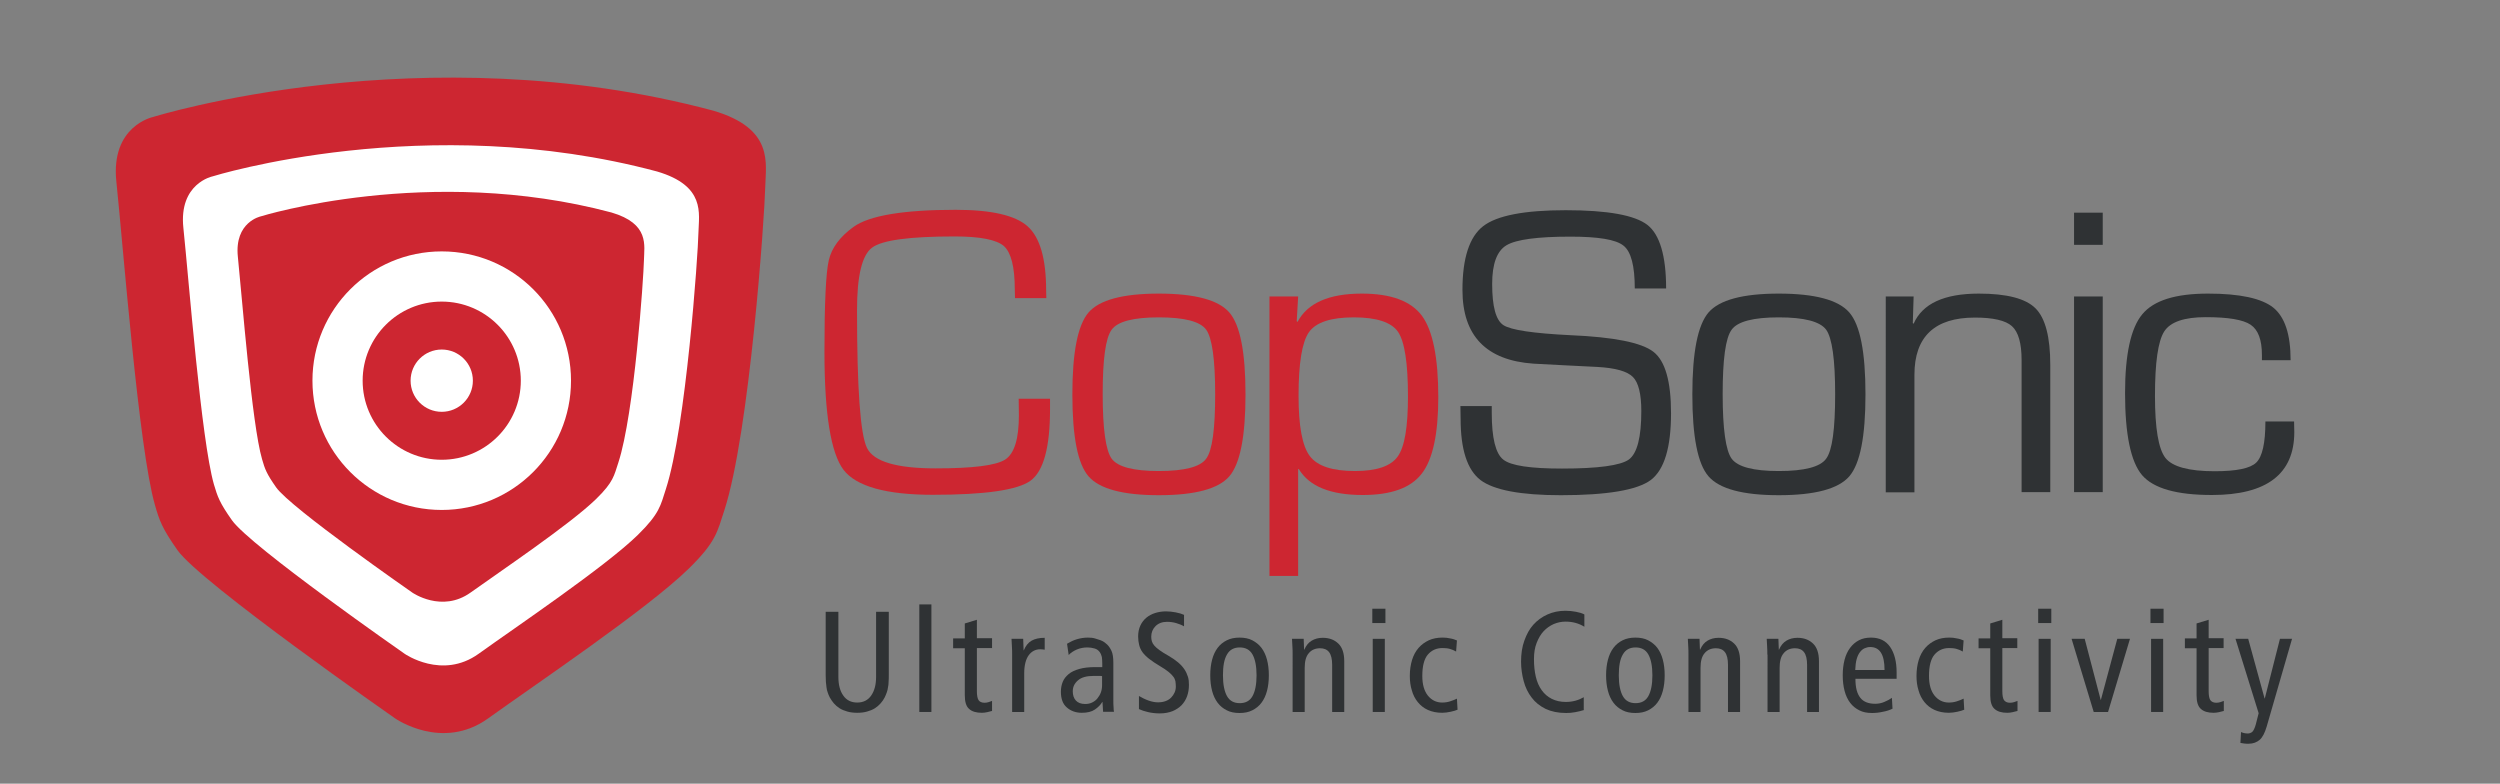 <?xml version="1.0" encoding="utf-8"?>
<!-- Generator: Adobe Illustrator 19.2.1, SVG Export Plug-In . SVG Version: 6.00 Build 0)  -->
<svg version="1.1" xmlns="http://www.w3.org/2000/svg" xmlns:xlink="http://www.w3.org/1999/xlink" x="0px" y="0px"
	 viewBox="0 0 1220.2 382.5" style="enable-background:new 0 0 1220.2 382.5;" xml:space="preserve">
<rect x="0" y="0" width="1220.2" height="382.5" fill="#808080" stroke="none"/>
<style type="text/css">
	.st0{display:none;}
	.st1{display:inline;}
	.st2{fill-rule:evenodd;clip-rule:evenodd;fill:#CD2631;}
	.st3{fill:#FFFFFF;}
	.st4{fill:#CD2631;}
	.st5{fill:#2F3234;}
	.st6{display:inline;fill:#CD2631;}
	.st7{display:inline;fill:#2F3234;}
	.st8{fill:#444749;}
</style>
<g id="Layer_1" class="st0">
	<g class="st1">
		<path class="st2" d="M74.7,57.1c0,0-20.8,4.3-17.9,31.6c3.4,32.5,10.9,130.2,18.8,157.7c2.2,7.7,3.5,11.4,11,22.1
			c11.2,15.9,106.2,82.1,106.2,82.1s23,16.2,45.5,0c22.5-16.2,77.7-53.3,97.9-73.1c13.5-13.2,13.9-18.1,17.3-28.3
			c12.4-38.2,19.7-144,20-157.9c0.2-11.4,4.6-28.5-25.4-37.3C206,16,74.7,57.1,74.7,57.1z"/>
		<path class="st3" d="M103.7,86.1c0,0-16.5,3.4-14.2,25.1c2.7,25.8,8.7,103.4,14.9,125.2c1.8,6.1,2.8,9,8.8,17.5
			c8.9,12.7,84.3,65.2,84.3,65.2s18.3,12.8,36.1,0c17.8-12.8,61.6-42.3,77.7-58c10.7-10.5,11.1-14.4,13.7-22.4
			c9.8-30.3,15.7-114.3,15.9-125.4c0.2-9,3.6-22.6-20.2-29.6C207.9,53.5,103.7,86.1,103.7,86.1z"/>
		<path class="st2" d="M127.3,105.6c0,0-13,2.7-11.2,19.8c2.1,20.3,6.8,81.5,11.8,98.7c1.4,4.9,2.2,7.1,6.9,13.8
			c7,10,66.4,51.3,66.4,51.3s14.4,10.1,28.5,0c14.1-10.1,48.6-33.3,61.3-45.7c8.5-8.3,8.7-11.4,10.8-17.7
			c7.8-23.9,12.3-90.1,12.5-98.8c0.1-7.1,2.9-17.8-15.9-23.3C209.4,80,127.3,105.6,127.3,105.6z"/>
		<g>
			<path class="st3" d="M278.7,185.8c0,34.9-28.3,63.1-63.1,63.1c-34.9,0-63.1-28.3-63.1-63.1c0-34.9,28.3-63.1,63.1-63.1
				C250.5,122.7,278.7,150.9,278.7,185.8z"/>
			<path class="st2" d="M254.2,185.8c0,21.3-17.3,38.6-38.6,38.6c-21.3,0-38.6-17.3-38.6-38.6c0-21.3,17.3-38.6,38.6-38.6
				C236.9,147.2,254.2,164.5,254.2,185.8z"/>
			<ellipse class="st3" cx="215.6" cy="185.8" rx="15.2" ry="15.2"/>
		</g>
	</g>
	<g class="st1">
		<path class="st4" d="M497.2,194.6h15.3v5.2c0,18.6-3.2,30.2-9.5,34.8c-6.3,4.6-22.2,6.9-47.7,6.9c-22.8,0-37.4-4.1-43.6-12.2
			c-6.2-8.2-9.3-27.4-9.3-57.6c0-23.6,0.7-38.5,2.1-44.6c1.4-6.1,5.4-11.5,12-16.3c7.7-5.6,24.4-8.4,50-8.4
			c17.4,0,29.1,2.7,35.1,8.1c6,5.4,9,15.8,9,31.3l0.1,3.7h-15.3l-0.1-4.2c0-11-1.8-18-5.3-21.2c-3.6-3.1-11.6-4.7-24.1-4.7
			c-22,0-35.4,1.8-40.3,5.5c-4.9,3.7-7.3,13.8-7.3,30.5c0,38.3,1.6,60.7,4.9,67.3c3.3,6.6,14.4,9.9,33.5,9.9
			c18.1,0,29.4-1.4,33.9-4.3c4.5-2.9,6.7-10.1,6.7-21.6L497.2,194.6z"/>
		<path class="st4" d="M565.6,143.3c17.6,0,29.1,3.1,34.4,9.2c5.3,6.1,7.9,19.4,7.9,40c0,20.5-2.6,33.8-7.9,40
			c-5.3,6.1-16.7,9.2-34.4,9.2c-17.6,0-29-3.1-34.3-9.2c-5.3-6.1-7.9-19.4-7.9-40c0-20.5,2.6-33.8,7.9-40
			C536.6,146.4,548,143.3,565.6,143.3z M565.6,154.9c-12.4,0-20.1,2-23,6c-3,4-4.4,14.5-4.4,31.5c0,17,1.5,27.5,4.4,31.5
			c3,4,10.6,6,23,6c12.5,0,20.2-2,23.1-6c3-4,4.4-14.5,4.4-31.5c0-17-1.5-27.5-4.4-31.5C585.8,156.9,578.1,154.9,565.6,154.9z"/>
		<path class="st4" d="M619.6,144.7h14l-0.7,12.1l0.4,0.3c4.9-9.2,15.3-13.8,31.4-13.8c14.2,0,23.9,3.6,29.3,10.8
			c5.3,7.2,8,20.4,8,39.8c0,17.9-2.7,30.4-8.1,37.3c-5.4,7-15,10.4-28.8,10.4c-15.7,0-26.1-4.2-31.2-12.7h-0.3v52.2h-14V144.7z
			 M660.8,154.9c-11.2,0-18.5,2.4-21.9,7.2c-3.4,4.8-5.1,15.2-5.1,31.1c0,14.7,1.8,24.5,5.5,29.4c3.7,4.9,11,7.3,22.1,7.3
			c10.5,0,17.5-2.4,20.8-7.1c3.4-4.7,5-14.5,5-29.3c0-16.2-1.6-26.8-4.9-31.6C679.1,157.3,671.9,154.9,660.8,154.9z"/>
		<path class="st5" d="M813.2,140.8h-15.3c0-11-1.8-18-5.5-20.9c-3.7-3-12.3-4.4-25.9-4.4c-16.1,0-26.5,1.4-31.2,4.2
			c-4.7,2.8-7,9.1-7,18.9c0,11,1.8,17.7,5.5,20.1c3.7,2.4,14.6,4,32.7,4.9c21.2,0.9,34.7,3.6,40.5,8.1c5.8,4.5,8.6,14.5,8.6,30
			c0,16.8-3.3,27.6-9.9,32.6c-6.6,4.9-21.3,7.4-43.9,7.4c-19.6,0-32.7-2.5-39.2-7.4c-6.5-5-9.7-15-9.7-30l-0.1-6.1h15.3v3.4
			c0,12.2,1.9,19.8,5.6,22.7c3.7,3,13.3,4.4,28.7,4.4c17.6,0,28.5-1.5,32.6-4.4c4.1-3,6.1-10.9,6.1-23.7c0-8.3-1.4-13.9-4.1-16.6
			c-2.8-2.8-8.5-4.4-17.3-4.9l-16-0.8l-15.2-0.8c-23.1-1.6-34.7-13.6-34.7-36c0-15.5,3.4-25.9,10.1-31.1c6.7-5.2,20.1-7.8,40.3-7.8
			c20.4,0,33.7,2.4,39.9,7.2C810.1,114.5,813.2,124.9,813.2,140.8z"/>
		<path class="st5" d="M868.2,143.3c17.6,0,29.1,3.1,34.4,9.2c5.3,6.1,7.9,19.4,7.9,40c0,20.5-2.6,33.8-7.9,40
			c-5.3,6.1-16.7,9.2-34.4,9.2c-17.6,0-29-3.1-34.3-9.2c-5.3-6.1-7.9-19.4-7.9-40c0-20.5,2.6-33.8,7.9-40
			C839.2,146.4,850.6,143.3,868.2,143.3z M868.2,154.9c-12.4,0-20.1,2-23,6c-3,4-4.4,14.5-4.4,31.5c0,17,1.5,27.5,4.4,31.5
			c3,4,10.6,6,23,6c12.5,0,20.2-2,23.1-6c3-4,4.4-14.5,4.4-31.5c0-17-1.5-27.5-4.4-31.5C888.3,156.9,880.6,154.9,868.2,154.9z"/>
		<path class="st5" d="M920.5,144.7H934l-0.4,13l0.4,0.3c4.3-9.8,14.9-14.7,31.8-14.7c13.7,0,22.9,2.4,27.7,7.2
			c4.8,4.8,7.2,14,7.2,27.6v62.1h-14v-60.9v-3.6c0-8.2-1.6-13.7-4.7-16.5c-3.1-2.8-9.2-4.2-18.1-4.2c-19.6,0-29.5,9.3-29.5,27.9
			v57.4h-14V144.7z"/>
		<path class="st5" d="M1026.3,103.8v15.7h-14v-15.7H1026.3z M1026.3,144.7v95.5h-14v-95.5H1026.3z"/>
		<path class="st5" d="M1105.7,205.7h14l0.1,5.2c0,20.4-13.4,30.7-40.2,30.7c-17.2,0-28.5-3.2-34.1-9.7c-5.5-6.5-8.3-19.8-8.3-40
			c0-18.9,2.8-31.8,8.4-38.5c5.6-6.8,16.3-10.1,32.1-10.1c15.5,0,26.1,2.3,31.8,6.8c5.7,4.6,8.5,13.1,8.5,25.7h-14v-2.5
			c0-7.4-1.8-12.3-5.5-14.8c-3.7-2.5-11-3.7-21.9-3.7c-10.5,0-17.3,2.3-20.3,7c-3,4.7-4.5,15.1-4.5,31.4c0,15.9,1.7,25.9,5.1,30.3
			c3.4,4.3,11.4,6.5,24,6.5c10.7,0,17.4-1.4,20.3-4.2C1104.2,222.9,1105.7,216.3,1105.7,205.7z"/>
	</g>
	<g>
		<path class="st6" d="M497.2,194.4h15.3v5.2c0,18.6-3.2,30.2-9.5,34.8c-6.3,4.6-22.2,6.9-47.7,6.9c-22.8,0-37.4-4.1-43.6-12.2
			c-6.2-8.2-9.3-27.4-9.3-57.6c0-23.6,0.7-38.5,2.1-44.6c1.4-6.1,5.4-11.5,12-16.3c7.7-5.6,24.4-8.4,50-8.4
			c17.4,0,29.1,2.7,35.1,8.1c6,5.4,9,15.8,9,31.3l0.1,3.7h-15.3l-0.1-4.2c0-11-1.8-18-5.3-21.2c-3.6-3.1-11.6-4.7-24.1-4.7
			c-22,0-35.4,1.8-40.3,5.5c-4.9,3.7-7.3,13.8-7.3,30.5c0,38.3,1.6,60.7,4.9,67.3c3.3,6.6,14.4,9.9,33.5,9.9
			c18.1,0,29.4-1.4,33.9-4.3c4.5-2.9,6.7-10.1,6.7-21.6L497.2,194.4z"/>
		<path class="st6" d="M564.5,143.1c17.6,0,29.1,3.1,34.4,9.2c5.3,6.1,7.9,19.4,7.9,40c0,20.5-2.6,33.8-7.9,40
			c-5.3,6.1-16.7,9.2-34.4,9.2c-17.6,0-29-3.1-34.3-9.2c-5.3-6.1-7.9-19.4-7.9-40c0-20.5,2.6-33.8,7.9-40
			C535.5,146.1,546.9,143.1,564.5,143.1z M564.5,154.7c-12.4,0-20.1,2-23,6c-3,4-4.4,14.5-4.4,31.5c0,17,1.5,27.5,4.4,31.5
			c3,4,10.6,6,23,6c12.5,0,20.2-2,23.1-6c3-4,4.4-14.5,4.4-31.5c0-17-1.5-27.5-4.4-31.5C584.7,156.7,577,154.7,564.5,154.7z"/>
		<path class="st6" d="M620.4,144.5h14l-0.7,12.1l0.4,0.3c4.9-9.2,15.3-13.8,31.4-13.8c14.2,0,23.9,3.6,29.3,10.8
			c5.3,7.2,8,20.4,8,39.8c0,17.9-2.7,30.4-8.1,37.3c-5.4,7-15,10.4-28.8,10.4c-15.7,0-26.1-4.2-31.2-12.7h-0.3v52.2h-14V144.5z
			 M661.5,154.7c-11.2,0-18.5,2.4-21.9,7.2c-3.4,4.8-5.1,15.2-5.1,31.1c0,14.7,1.8,24.5,5.5,29.4c3.7,4.9,11,7.3,22.1,7.3
			c10.5,0,17.5-2.4,20.8-7.1c3.4-4.7,5-14.5,5-29.3c0-16.2-1.6-26.8-4.9-31.6C679.8,157.1,672.6,154.7,661.5,154.7z"/>
		<path class="st7" d="M814.9,140.6h-15.3c0-11-1.8-18-5.5-20.9c-3.7-3-12.3-4.4-25.9-4.4c-16.1,0-26.5,1.4-31.2,4.2
			c-4.7,2.8-7,9.1-7,18.9c0,11,1.8,17.7,5.5,20.1c3.7,2.4,14.6,4,32.7,4.9c21.2,0.9,34.7,3.6,40.5,8.1c5.8,4.5,8.6,14.5,8.6,30
			c0,16.8-3.3,27.6-9.9,32.6c-6.6,4.9-21.3,7.4-43.9,7.4c-19.6,0-32.7-2.5-39.2-7.4s-9.7-15-9.7-30l-0.1-6.1h15.3v3.4
			c0,12.2,1.9,19.8,5.6,22.7c3.7,3,13.3,4.4,28.7,4.4c17.6,0,28.5-1.5,32.6-4.4c4.1-3,6.1-10.9,6.1-23.7c0-8.3-1.4-13.9-4.1-16.6
			c-2.8-2.8-8.5-4.4-17.3-4.9l-16-0.8L750,177c-23.1-1.6-34.7-13.6-34.7-36c0-15.5,3.4-25.9,10.1-31.1c6.7-5.2,20.1-7.8,40.3-7.8
			c20.4,0,33.7,2.4,39.9,7.2C811.8,114.3,814.9,124.7,814.9,140.6z"/>
		<path class="st7" d="M869.9,143.1c17.6,0,29.1,3.1,34.4,9.2c5.3,6.1,7.9,19.4,7.9,40c0,20.5-2.6,33.8-7.9,40
			c-5.3,6.1-16.7,9.2-34.4,9.2c-17.6,0-29-3.1-34.3-9.2c-5.3-6.1-7.9-19.4-7.9-40c0-20.5,2.6-33.8,7.9-40
			C840.9,146.1,852.3,143.1,869.9,143.1z M869.9,154.7c-12.4,0-20.1,2-23,6c-3,4-4.4,14.5-4.4,31.5c0,17,1.5,27.5,4.4,31.5
			c3,4,10.6,6,23,6c12.5,0,20.2-2,23.1-6c3-4,4.4-14.5,4.4-31.5c0-17-1.5-27.5-4.4-31.5C890.1,156.7,882.3,154.7,869.9,154.7z"/>
		<path class="st7" d="M920.2,144.5h13.5l-0.4,13l0.4,0.3c4.3-9.8,14.9-14.7,31.8-14.7c13.7,0,22.9,2.4,27.7,7.2
			c4.8,4.8,7.2,14,7.2,27.6V240h-14V179v-3.6c0-8.2-1.6-13.7-4.7-16.5c-3.1-2.8-9.2-4.2-18.1-4.2c-19.6,0-29.5,9.3-29.5,27.9V240
			h-14V144.5z"/>
		<path class="st7" d="M1026,103.6v15.7h-14v-15.7H1026z M1026,144.5V240h-14v-95.5H1026z"/>
		<path class="st7" d="M1106.5,205.5h14l0.1,5.2c0,20.4-13.4,30.7-40.2,30.7c-17.2,0-28.5-3.2-34.1-9.7c-5.5-6.5-8.3-19.8-8.3-40
			c0-18.9,2.8-31.8,8.4-38.5c5.6-6.8,16.3-10.1,32.1-10.1c15.5,0,26.1,2.3,31.8,6.8c5.7,4.6,8.5,13.1,8.5,25.7h-14v-2.5
			c0-7.4-1.8-12.3-5.5-14.8c-3.7-2.5-11-3.7-21.9-3.7c-10.5,0-17.3,2.3-20.3,7c-3,4.7-4.5,15.1-4.5,31.4c0,15.9,1.7,25.9,5.1,30.3
			c3.4,4.3,11.4,6.5,24,6.5c10.7,0,17.4-1.4,20.3-4.2C1105,222.7,1106.5,216,1106.5,205.5z"/>
	</g>
	<g>
		<g class="st1">
			<path class="st8" d="M433.5,328c0,1.2,0,2.3-0.1,3.2c0,0.9-0.1,1.8-0.3,2.7c-0.1,0.9-0.3,1.7-0.6,2.5c-0.3,0.8-0.6,1.6-1,2.4
				c-0.5,1-1.2,2-1.9,2.9c-0.8,0.9-1.7,1.7-2.8,2.4c-1.1,0.7-2.3,1.2-3.7,1.6c-1.4,0.4-3,0.6-4.7,0.6c-1.7,0-3.3-0.2-4.7-0.6
				c-1.4-0.4-2.6-0.9-3.7-1.6c-1.1-0.7-2-1.5-2.8-2.4c-0.8-0.9-1.4-1.9-1.9-2.9c-0.4-0.8-0.7-1.6-1-2.4c-0.3-0.8-0.4-1.6-0.6-2.5
				c-0.1-0.9-0.2-1.7-0.3-2.7c0-0.9-0.1-2-0.1-3.2v-30.4h6.1v31.3c0,3.8,0.8,6.8,2.3,9c1.6,2.2,3.8,3.3,6.7,3.3s5.1-1.1,6.7-3.3
				c1.6-2.2,2.3-5.2,2.3-9v-31.3h6.1V328z"/>
			<path class="st8" d="M442.9,294h5.8v51.8h-5.8V294z"/>
			<path class="st8" d="M472.5,345.4c-0.7,0.2-1.5,0.4-2.4,0.6c-0.9,0.2-1.7,0.3-2.5,0.3c-2.7,0-4.7-0.6-6.1-1.8
				c-1.4-1.2-2.1-3.4-2.1-6.5v-22.6h-5.6v-4.7h5.6v-7.2l5.8-1.7v8.9h7.2v4.7h-7.2V336c0,2,0.3,3.4,0.8,4.3c0.6,0.8,1.5,1.2,2.8,1.2
				c0.7,0,1.4-0.1,1.9-0.3c0.6-0.2,1.1-0.4,1.7-0.6V345.4z"/>
			<path class="st8" d="M476.7,318.2c0-1.3,0-2.6-0.1-3.8c-0.1-1.3-0.1-2.5-0.2-3.8h5.6l0.2,5.5h0.1c0.9-2.2,2.2-3.7,3.7-4.6
				c1.6-0.9,3.7-1.4,6.3-1.4v5.7c-0.7-0.1-1.4-0.2-2.2-0.2c-2.3,0-4.1,1-5.5,2.9c-1.4,1.9-2.1,4.8-2.1,8.7v18.6h-5.8V318.2z"/>
			<path class="st8" d="M497.8,313c1.5-0.9,3.1-1.6,4.8-2.1c1.7-0.5,3.4-0.8,5.2-0.8c1.3,0,2.5,0.1,3.5,0.4c1,0.3,1.9,0.6,2.7,0.9
				s1.4,0.7,2,1.1c0.5,0.4,0.9,0.7,1.2,1c0.8,0.8,1.5,1.8,2.1,3c0.6,1.2,0.9,3.1,0.9,5.6v18.4c0,1.1,0,2.1,0.1,3
				c0,0.9,0.1,1.7,0.2,2.4h-5.2l-0.3-4.8h-0.1c-0.8,1.3-2,2.5-3.5,3.6c-1.6,1.1-3.7,1.6-6.3,1.6c-2.9,0-5.3-0.8-7.2-2.5
				c-1.9-1.7-2.9-4.2-2.9-7.6c0-1.7,0.3-3.3,0.9-4.7c0.6-1.4,1.6-2.7,2.9-3.8c1.3-1.1,3-1.9,5.1-2.5c2.1-0.6,4.7-0.9,7.7-0.9h3.4
				v-1.6c0-1.3-0.1-2.4-0.2-3.2c-0.2-0.8-0.5-1.6-1.1-2.4c-0.6-0.8-1.4-1.3-2.5-1.7c-1.1-0.3-2.2-0.5-3.4-0.5c-1.8,0-3.5,0.3-5.1,1
				c-1.6,0.7-2.9,1.6-3.9,2.7L497.8,313z M514.6,328.5c-0.5-0.1-1.1-0.1-1.9-0.1c-0.7,0-1.4,0-2.2,0c-3.4,0-5.9,0.7-7.6,2.1
				c-1.7,1.4-2.5,3.2-2.5,5.2c0,1.9,0.5,3.4,1.4,4.5c1,1.1,2.5,1.7,4.5,1.7c1.2,0,2.4-0.2,3.4-0.7c1-0.5,1.9-1.1,2.6-1.9
				c0.7-0.8,1.3-1.7,1.7-2.8c0.4-1.1,0.6-2.2,0.6-3.4V328.5z"/>
			<path class="st8" d="M548.7,304.6c-1.2-0.7-2.4-1.2-3.9-1.6c-1.4-0.4-2.9-0.6-4.3-0.6c-2.3,0-4.1,0.7-5.5,2c-1.4,1.4-2,3.1-2,5.1
				c0,0.8,0.1,1.5,0.3,2.2c0.2,0.7,0.6,1.3,1.2,2c0.6,0.7,1.4,1.4,2.4,2.2c1.1,0.8,2.5,1.6,4.2,2.7c1.8,1.1,3.4,2.1,4.7,3.2
				c1.3,1.1,2.3,2.2,3.1,3.3c0.8,1.2,1.3,2.3,1.7,3.6c0.3,1.2,0.5,2.5,0.5,3.9c0,1.9-0.3,3.7-0.9,5.4c-0.6,1.7-1.5,3.1-2.7,4.3
				s-2.6,2.2-4.4,2.9c-1.7,0.7-3.8,1.1-6.1,1.1c-1.9,0-3.8-0.2-5.5-0.6c-1.7-0.4-3.3-0.9-4.6-1.5v-6.3c1.4,0.8,2.9,1.6,4.6,2.2
				s3.2,0.9,4.6,0.9c1.4,0,2.6-0.2,3.7-0.6c1.1-0.4,1.9-1,2.7-1.7c0.7-0.7,1.3-1.5,1.7-2.5c0.4-0.9,0.6-1.9,0.6-2.8
				c0-0.9-0.1-1.8-0.2-2.6c-0.2-0.8-0.5-1.5-1-2.3c-0.5-0.7-1.3-1.5-2.3-2.3s-2.3-1.7-3.9-2.7c-2.2-1.3-3.9-2.5-5.3-3.6
				c-1.4-1.1-2.5-2.2-3.2-3.3c-0.8-1.1-1.3-2.2-1.6-3.4c-0.3-1.2-0.4-2.6-0.4-4.1c0-2,0.4-3.7,1.1-5.2c0.7-1.5,1.7-2.8,2.9-3.8
				c1.2-1,2.6-1.8,4.2-2.3c1.6-0.5,3.3-0.8,5.2-0.8c1.6,0,3.2,0.1,4.8,0.4c1.6,0.3,2.9,0.7,3.9,1.1V304.6z"/>
			<path class="st8" d="M555.9,328.2c0-2.8,0.3-5.3,0.9-7.5c0.6-2.2,1.5-4.1,2.7-5.7c1.2-1.6,2.7-2.8,4.4-3.6
				c1.7-0.9,3.8-1.3,6.1-1.3s4.4,0.4,6.1,1.3c1.7,0.9,3.2,2.1,4.4,3.6c1.2,1.6,2.1,3.5,2.7,5.7c0.6,2.2,0.9,4.7,0.9,7.5
				c0,2.8-0.3,5.3-0.9,7.5c-0.6,2.2-1.5,4.1-2.7,5.7c-1.2,1.6-2.7,2.8-4.4,3.6c-1.7,0.9-3.8,1.3-6.1,1.3s-4.4-0.4-6.1-1.3
				c-1.7-0.9-3.2-2.1-4.4-3.6c-1.2-1.6-2.1-3.5-2.7-5.7C556.2,333.4,555.9,330.9,555.9,328.2z M562,328.2c0,4.5,0.7,7.8,2,10
				c1.3,2.2,3.3,3.3,6.1,3.3s4.8-1.1,6.1-3.3c1.3-2.2,2-5.6,2-10s-0.7-7.8-2-10c-1.3-2.2-3.3-3.3-6.1-3.3s-4.8,1.1-6.1,3.3
				C562.6,320.4,562,323.7,562,328.2z"/>
			<path class="st8" d="M590.2,318.2c0-1.3,0-2.6-0.1-3.8c-0.1-1.3-0.1-2.5-0.2-3.8h5.6l0.2,5.2h0.1c0.9-2,2.1-3.5,3.6-4.4
				c1.5-0.9,3.2-1.3,5.3-1.3c3.1,0,5.6,0.9,7.5,2.7c1.9,1.8,2.8,4.7,2.8,8.5v24.4h-5.8v-22.7c0-2.8-0.5-4.8-1.5-6.1
				c-1-1.3-2.4-1.9-4.3-1.9c-2.3,0-4.1,0.8-5.5,2.4c-1.3,1.6-2,4-2,7.1v21.2h-5.8V318.2z"/>
			<path class="st8" d="M629.4,296.1v6.9H623v-6.9H629.4z M623.3,310.6h5.8v35.2h-5.8V310.6z"/>
			<path class="st8" d="M658.1,316.7c-1-0.6-2-1-3.1-1.2c-1.1-0.3-2.3-0.4-3.6-0.4c-2.9,0-5.2,1.1-7,3.2c-1.8,2.1-2.7,5.5-2.7,10.3
				c0,4.1,0.9,7.2,2.6,9.5c1.7,2.2,4,3.3,6.9,3.3c1.4,0,2.7-0.2,3.8-0.6c1.2-0.4,2.3-0.8,3.3-1.3l0.3,5.3c-0.9,0.4-2,0.7-3.4,1
				s-2.7,0.5-4,0.5c-2.6,0-4.9-0.5-6.9-1.4c-2-0.9-3.6-2.2-4.9-3.8c-1.3-1.6-2.3-3.5-2.9-5.6c-0.6-2.2-1-4.5-1-7
				c0-2.9,0.4-5.4,1.1-7.7c0.7-2.3,1.7-4.2,3.1-5.8c1.4-1.6,3-2.8,5-3.7c2-0.9,4.2-1.3,6.6-1.3c1.2,0,2.4,0.1,3.7,0.3
				c1.3,0.2,2.4,0.6,3.3,1L658.1,316.7z"/>
			<path class="st8" d="M694.7,297.6l15.7,48.2h-6.3l-3.9-12.6h-18.4l-3.9,12.6H672l16.1-48.2H694.7z M698.7,328l-7.4-24h-0.1
				l-7.6,24H698.7z"/>
			<path class="st8" d="M739.4,338.2c0,1.3,0,2.6,0.1,3.8c0.1,1.3,0.1,2.5,0.2,3.8h-5.6l-0.2-5.2h-0.1c-0.9,2-2.1,3.5-3.6,4.4
				c-1.5,0.9-3.2,1.3-5.3,1.3c-3.1,0-5.6-0.9-7.5-2.7c-1.9-1.8-2.8-4.7-2.8-8.5v-24.4h5.8v22.7c0,2.8,0.5,4.8,1.5,6.1
				c1,1.3,2.4,1.9,4.3,1.9c2.3,0,4.1-0.8,5.5-2.4c1.3-1.6,2-4,2-7.1v-21.2h5.8V338.2z"/>
			<path class="st8" d="M762.6,345.4c-0.7,0.2-1.5,0.4-2.4,0.6c-0.9,0.2-1.7,0.3-2.5,0.3c-2.7,0-4.7-0.6-6.1-1.8
				c-1.4-1.2-2.1-3.4-2.1-6.5v-22.6H744v-4.7h5.6v-7.2l5.8-1.7v8.9h7.2v4.7h-7.2V336c0,2,0.3,3.4,0.8,4.3c0.6,0.8,1.5,1.2,2.8,1.2
				c0.7,0,1.4-0.1,1.9-0.3c0.6-0.2,1.1-0.4,1.7-0.6V345.4z"/>
			<path class="st8" d="M766.8,294h5.8v21.4h0.1c0.8-1.5,1.9-2.7,3.3-3.8c1.4-1,3.2-1.6,5.3-1.6c3.1,0,5.6,0.9,7.5,2.7
				c1.9,1.8,2.8,4.7,2.8,8.5v24.4h-5.8v-22.7c0-2.8-0.5-4.8-1.5-6.1c-1-1.3-2.4-1.9-4.3-1.9c-2.3,0-4.1,0.8-5.5,2.4
				c-1.3,1.6-2,4-2,7.1v21.2h-5.8V294z"/>
			<path class="st8" d="M803.7,329.9c0,4.1,0.8,7.1,2.4,9s4,2.9,7.2,2.9c1.5,0,2.9-0.3,4.4-0.9c1.4-0.6,2.7-1.3,3.7-2l0.3,5.2
				c-1.4,0.6-2.9,1.2-4.7,1.5c-1.7,0.4-3.5,0.6-5.2,0.6c-2.3,0-4.4-0.4-6.1-1.3c-1.7-0.9-3.2-2.1-4.4-3.6c-1.2-1.6-2.1-3.5-2.7-5.7
				c-0.6-2.2-0.9-4.7-0.9-7.5c0-2.8,0.3-5.3,0.9-7.5c0.6-2.2,1.5-4.1,2.6-5.7c1.1-1.6,2.6-2.8,4.2-3.6c1.7-0.9,3.6-1.3,5.8-1.3
				c4,0,7.1,1.5,9.2,4.5c2.1,3,3.2,7,3.2,12.2v3.1H803.7z M817.8,325.5c0-7.3-2.3-11-6.9-11c-0.9,0-1.8,0.2-2.7,0.6
				c-0.9,0.4-1.6,1-2.3,1.9c-0.7,0.9-1.2,2-1.6,3.4s-0.6,3.1-0.7,5.2H817.8z"/>
			<path class="st8" d="M829.3,318.2c0-1.3,0-2.6-0.1-3.8c-0.1-1.3-0.1-2.5-0.2-3.8h5.6l0.2,5.2h0.1c0.9-2,2.1-3.5,3.6-4.4
				c1.5-0.9,3.2-1.3,5.3-1.3c3.1,0,5.6,0.9,7.5,2.7c1.9,1.8,2.8,4.7,2.8,8.5v24.4h-5.8v-22.7c0-2.8-0.5-4.8-1.5-6.1
				c-1-1.3-2.4-1.9-4.3-1.9c-2.3,0-4.1,0.8-5.5,2.4c-1.3,1.6-2,4-2,7.1v21.2h-5.8V318.2z"/>
			<path class="st8" d="M877.4,345.4c-0.7,0.2-1.5,0.4-2.4,0.6c-0.9,0.2-1.7,0.3-2.5,0.3c-2.7,0-4.7-0.6-6.1-1.8
				c-1.4-1.2-2.1-3.4-2.1-6.5v-22.6h-5.6v-4.7h5.6v-7.2l5.8-1.7v8.9h7.2v4.7h-7.2V336c0,2,0.3,3.4,0.8,4.3c0.6,0.8,1.5,1.2,2.8,1.2
				c0.7,0,1.4-0.1,1.9-0.3c0.6-0.2,1.1-0.4,1.7-0.6V345.4z"/>
			<path class="st8" d="M888.3,296.1v6.9h-6.3v-6.9H888.3z M882.2,310.6h5.8v35.2h-5.8V310.6z"/>
			<path class="st8" d="M917,316.7c-1-0.6-2-1-3.1-1.2c-1.1-0.3-2.3-0.4-3.6-0.4c-2.9,0-5.2,1.1-7,3.2c-1.8,2.1-2.7,5.5-2.7,10.3
				c0,4.1,0.9,7.2,2.6,9.5c1.7,2.2,4,3.3,6.9,3.3c1.4,0,2.7-0.2,3.8-0.6c1.2-0.4,2.3-0.8,3.3-1.3l0.3,5.3c-0.9,0.4-2,0.7-3.4,1
				s-2.7,0.5-4,0.5c-2.6,0-4.9-0.5-6.9-1.4c-2-0.9-3.6-2.2-4.9-3.8c-1.3-1.6-2.3-3.5-2.9-5.6c-0.6-2.2-1-4.5-1-7
				c0-2.9,0.4-5.4,1.1-7.7c0.7-2.3,1.7-4.2,3.1-5.8c1.4-1.6,3-2.8,5-3.7c2-0.9,4.2-1.3,6.6-1.3c1.2,0,2.4,0.1,3.7,0.3
				c1.3,0.2,2.4,0.6,3.3,1L917,316.7z"/>
			<path class="st8" d="M923.8,313c1.5-0.9,3.1-1.6,4.8-2.1c1.7-0.5,3.4-0.8,5.2-0.8c1.3,0,2.5,0.1,3.5,0.4c1,0.3,1.9,0.6,2.7,0.9
				s1.4,0.7,2,1.1c0.5,0.4,0.9,0.7,1.2,1c0.8,0.8,1.5,1.8,2.1,3c0.6,1.2,0.9,3.1,0.9,5.6v18.4c0,1.1,0,2.1,0.1,3
				c0,0.9,0.1,1.7,0.2,2.4h-5.2l-0.3-4.8h-0.1c-0.8,1.3-2,2.5-3.5,3.6c-1.6,1.1-3.7,1.6-6.3,1.6c-2.9,0-5.3-0.8-7.2-2.5
				c-1.9-1.7-2.9-4.2-2.9-7.6c0-1.7,0.3-3.3,0.9-4.7c0.6-1.4,1.6-2.7,2.9-3.8c1.3-1.1,3-1.9,5.1-2.5c2.1-0.6,4.7-0.9,7.7-0.9h3.4
				v-1.6c0-1.3-0.1-2.4-0.2-3.2c-0.2-0.8-0.5-1.6-1.1-2.4c-0.6-0.8-1.4-1.3-2.5-1.7c-1.1-0.3-2.2-0.5-3.4-0.5c-1.8,0-3.5,0.3-5.1,1
				c-1.6,0.7-2.9,1.6-3.9,2.7L923.8,313z M940.6,328.5c-0.5-0.1-1.1-0.1-1.9-0.1c-0.7,0-1.4,0-2.2,0c-3.4,0-5.9,0.7-7.6,2.1
				c-1.7,1.4-2.5,3.2-2.5,5.2c0,1.9,0.5,3.4,1.4,4.5c1,1.1,2.5,1.7,4.5,1.7c1.2,0,2.4-0.2,3.4-0.7c1-0.5,1.9-1.1,2.6-1.9
				c0.7-0.8,1.3-1.7,1.7-2.8c0.4-1.1,0.6-2.2,0.6-3.4V328.5z"/>
			<path class="st8" d="M969.2,345.4c-0.7,0.2-1.5,0.4-2.4,0.6c-0.9,0.2-1.7,0.3-2.5,0.3c-2.7,0-4.7-0.6-6.1-1.8
				c-1.4-1.2-2.1-3.4-2.1-6.5v-22.6h-5.6v-4.7h5.6v-7.2l5.8-1.7v8.9h7.2v4.7H962V336c0,2,0.3,3.4,0.8,4.3c0.6,0.8,1.5,1.2,2.8,1.2
				c0.7,0,1.4-0.1,1.9-0.3c0.6-0.2,1.1-0.4,1.7-0.6V345.4z"/>
			<path class="st8" d="M980,296.1v6.9h-6.3v-6.9H980z M974,310.6h5.8v35.2H974V310.6z"/>
			<path class="st8" d="M986.3,328.2c0-2.8,0.3-5.3,0.9-7.5c0.6-2.2,1.5-4.1,2.7-5.7c1.2-1.6,2.7-2.8,4.4-3.6
				c1.7-0.9,3.8-1.3,6.1-1.3s4.4,0.4,6.1,1.3c1.7,0.9,3.2,2.1,4.4,3.6c1.2,1.6,2.1,3.5,2.7,5.7c0.6,2.2,0.9,4.7,0.9,7.5
				c0,2.8-0.3,5.3-0.9,7.5c-0.6,2.2-1.5,4.1-2.7,5.7c-1.2,1.6-2.7,2.8-4.4,3.6c-1.7,0.9-3.8,1.3-6.1,1.3s-4.4-0.4-6.1-1.3
				c-1.7-0.9-3.2-2.1-4.4-3.6c-1.2-1.6-2.1-3.5-2.7-5.7C986.6,333.4,986.3,330.9,986.3,328.2z M992.4,328.2c0,4.5,0.7,7.8,2,10
				c1.3,2.2,3.3,3.3,6.1,3.3s4.8-1.1,6.1-3.3c1.3-2.2,2-5.6,2-10s-0.7-7.8-2-10c-1.3-2.2-3.3-3.3-6.1-3.3s-4.8,1.1-6.1,3.3
				C993,320.4,992.4,323.7,992.4,328.2z"/>
			<path class="st8" d="M1020.6,318.2c0-1.3,0-2.6-0.1-3.8c-0.1-1.3-0.1-2.5-0.2-3.8h5.6l0.2,5.2h0.1c0.9-2,2.1-3.5,3.6-4.4
				c1.5-0.9,3.2-1.3,5.3-1.3c3.1,0,5.6,0.9,7.5,2.7c1.9,1.8,2.8,4.7,2.8,8.5v24.4h-5.8v-22.7c0-2.8-0.5-4.8-1.5-6.1
				c-1-1.3-2.4-1.9-4.3-1.9c-2.3,0-4.1,0.8-5.5,2.4c-1.3,1.6-2,4-2,7.1v21.2h-5.8V318.2z"/>
		</g>
	</g>
	<g class="st1">
		<g>
			<path class="st5" d="M432.8,329.5c0,1.2,0,2.3-0.1,3.3c0,1-0.1,1.9-0.3,2.7c-0.1,0.9-0.3,1.7-0.6,2.5c-0.3,0.8-0.6,1.6-1,2.4
				c-0.5,1-1.2,2-2,2.9c-0.8,0.9-1.7,1.7-2.8,2.4c-1.1,0.7-2.4,1.2-3.8,1.6c-1.4,0.4-3,0.6-4.8,0.6c-1.8,0-3.4-0.2-4.8-0.6
				c-1.4-0.4-2.7-0.9-3.8-1.6c-1.1-0.7-2-1.5-2.8-2.4c-0.8-0.9-1.4-1.9-2-2.9c-0.4-0.8-0.8-1.7-1-2.4c-0.3-0.8-0.5-1.6-0.6-2.5
				c-0.1-0.9-0.2-1.8-0.3-2.7c0-1-0.1-2-0.1-3.3v-30.9h6.2v31.8c0,3.8,0.8,6.9,2.4,9.1c1.6,2.3,3.9,3.4,6.8,3.4s5.2-1.1,6.8-3.4
				c1.6-2.3,2.4-5.3,2.4-9.1v-31.8h6.2V329.5z"/>
			<path class="st5" d="M447.7,295h5.9v52.5h-5.9V295z"/>
			<path class="st5" d="M483.2,347c-0.7,0.2-1.5,0.4-2.4,0.6c-0.9,0.2-1.8,0.3-2.6,0.3c-2.7,0-4.8-0.6-6.2-1.9
				c-1.4-1.2-2.1-3.4-2.1-6.6v-23h-5.7v-4.8h5.7v-7.3l5.9-1.8v9h7.4v4.8h-7.4v21.1c0,2.1,0.3,3.5,0.8,4.3s1.5,1.3,2.9,1.3
				c0.7,0,1.4-0.1,2-0.3s1.1-0.4,1.7-0.6V347z"/>
			<path class="st5" d="M493,319.5c0-1.3,0-2.6-0.1-3.9c-0.1-1.3-0.1-2.6-0.2-3.8h5.7l0.2,5.6h0.1c0.9-2.2,2.2-3.8,3.8-4.7
				c1.6-0.9,3.7-1.4,6.4-1.4v5.8c-0.7-0.1-1.4-0.2-2.2-0.2c-2.3,0-4.2,1-5.6,2.9c-1.4,1.9-2.2,4.9-2.2,8.8v18.9H493V319.5z"/>
			<path class="st5" d="M519.8,314.2c1.5-0.9,3.1-1.7,4.8-2.2c1.7-0.5,3.5-0.8,5.3-0.8c1.3,0,2.5,0.1,3.5,0.4c1,0.3,2,0.6,2.8,0.9
				c0.8,0.3,1.5,0.7,2,1.1c0.5,0.4,0.9,0.7,1.2,1c0.8,0.8,1.5,1.8,2.1,3.1c0.6,1.3,0.9,3.2,0.9,5.7V342c0,1.1,0,2.1,0.1,3
				c0,1,0.1,1.8,0.2,2.4h-5.3l-0.3-4.8H537c-0.8,1.4-2,2.6-3.6,3.7c-1.6,1.1-3.7,1.6-6.4,1.6c-2.9,0-5.4-0.9-7.3-2.6
				c-2-1.7-2.9-4.3-2.9-7.7c0-1.7,0.3-3.3,0.9-4.8c0.6-1.5,1.6-2.7,2.9-3.8c1.3-1.1,3.1-1.9,5.2-2.5c2.1-0.6,4.7-0.9,7.8-0.9h3.4
				V324c0-1.4-0.1-2.5-0.2-3.3c-0.2-0.8-0.5-1.7-1.1-2.5c-0.6-0.8-1.4-1.4-2.5-1.7c-1.1-0.3-2.2-0.5-3.4-0.5c-1.8,0-3.5,0.3-5.2,1
				c-1.6,0.7-3,1.6-4,2.7L519.8,314.2z M536.9,330c-0.5-0.1-1.1-0.1-1.9-0.1c-0.7,0-1.4,0-2.2,0c-3.5,0-6,0.7-7.7,2.2
				s-2.5,3.2-2.5,5.3c0,1.9,0.5,3.4,1.5,4.5c1,1.1,2.5,1.7,4.5,1.7c1.3,0,2.4-0.2,3.4-0.7c1-0.5,1.9-1.1,2.6-2s1.3-1.8,1.7-2.9
				s0.6-2.3,0.6-3.5V330z"/>
			<path class="st5" d="M576.9,305.7c-1.2-0.7-2.5-1.2-3.9-1.6c-1.4-0.4-2.9-0.6-4.4-0.6c-2.3,0-4.2,0.7-5.6,2.1
				c-1.4,1.4-2.1,3.1-2.1,5.2c0,0.8,0.1,1.5,0.3,2.2c0.2,0.7,0.6,1.4,1.2,2.1c0.6,0.7,1.4,1.4,2.5,2.2c1.1,0.8,2.5,1.7,4.3,2.7
				c1.9,1.1,3.5,2.2,4.8,3.3c1.3,1.1,2.3,2.2,3.1,3.4c0.8,1.2,1.3,2.4,1.7,3.6c0.4,1.2,0.5,2.6,0.5,4c0,2-0.3,3.8-0.9,5.5
				s-1.5,3.1-2.7,4.4c-1.2,1.2-2.7,2.2-4.4,2.9c-1.8,0.7-3.8,1.1-6.2,1.1c-2,0-3.8-0.2-5.6-0.6c-1.8-0.4-3.3-0.9-4.6-1.5v-6.4
				c1.4,0.8,2.9,1.6,4.6,2.2c1.7,0.6,3.2,0.9,4.7,0.9c1.4,0,2.6-0.2,3.7-0.6c1.1-0.4,2-1,2.7-1.7c0.7-0.7,1.3-1.6,1.7-2.5
				c0.4-0.9,0.6-1.9,0.6-2.9c0-0.9-0.1-1.8-0.2-2.6c-0.2-0.8-0.5-1.6-1.1-2.3c-0.5-0.7-1.3-1.5-2.3-2.3c-1-0.8-2.3-1.7-4-2.7
				c-2.2-1.3-4-2.5-5.4-3.6c-1.4-1.1-2.5-2.2-3.3-3.3c-0.8-1.1-1.3-2.3-1.6-3.5c-0.3-1.2-0.5-2.6-0.5-4.2c0-2,0.4-3.8,1.1-5.3
				c0.7-1.5,1.7-2.8,2.9-3.8c1.2-1,2.7-1.8,4.3-2.3c1.6-0.5,3.4-0.8,5.3-0.8c1.6,0,3.2,0.2,4.8,0.5c1.6,0.3,2.9,0.7,4,1.2V305.7z"/>
			<path class="st5" d="M589.7,329.6c0-2.8,0.3-5.3,0.9-7.6c0.6-2.3,1.5-4.2,2.7-5.8c1.2-1.6,2.7-2.8,4.5-3.7s3.9-1.3,6.2-1.3
				s4.5,0.4,6.2,1.3s3.3,2.1,4.5,3.7c1.2,1.6,2.1,3.5,2.7,5.8c0.6,2.3,0.9,4.8,0.9,7.6c0,2.8-0.3,5.3-0.9,7.6
				c-0.6,2.3-1.5,4.2-2.7,5.8c-1.2,1.6-2.7,2.8-4.5,3.7c-1.8,0.9-3.8,1.3-6.2,1.3s-4.5-0.4-6.2-1.3c-1.8-0.9-3.3-2.1-4.5-3.7
				c-1.2-1.6-2.1-3.5-2.7-5.8C590,334.9,589.7,332.4,589.7,329.6z M595.9,329.6c0,4.5,0.7,7.9,2,10.2c1.3,2.3,3.4,3.4,6.2,3.4
				s4.9-1.1,6.2-3.4c1.3-2.3,2-5.7,2-10.2s-0.7-7.9-2-10.2c-1.3-2.3-3.4-3.4-6.2-3.4s-4.9,1.1-6.2,3.4
				C596.5,321.7,595.9,325.1,595.9,329.6z"/>
			<path class="st5" d="M629.9,319.5c0-1.3,0-2.6-0.1-3.9c-0.1-1.3-0.1-2.6-0.2-3.8h5.7l0.2,5.3h0.1c0.9-2.1,2.1-3.5,3.6-4.4
				s3.3-1.4,5.4-1.4c3.1,0,5.6,0.9,7.6,2.8c1.9,1.8,2.9,4.7,2.9,8.6v24.8h-5.9v-23c0-2.8-0.5-4.9-1.5-6.2c-1-1.3-2.5-1.9-4.4-1.9
				c-2.3,0-4.2,0.8-5.5,2.4c-1.4,1.6-2,4-2,7.2v21.5h-5.9V319.5z"/>
			<path class="st5" d="M675.2,297.1v7h-6.4v-7H675.2z M669,311.8h5.9v35.7H669V311.8z"/>
			<path class="st5" d="M709.7,318c-1-0.6-2.1-1-3.1-1.3c-1.1-0.3-2.3-0.4-3.6-0.4c-2.9,0-5.3,1.1-7.1,3.2
				c-1.8,2.1-2.7,5.6-2.7,10.4c0,4.2,0.9,7.3,2.7,9.6c1.8,2.2,4.1,3.4,7,3.4c1.4,0,2.7-0.2,3.9-0.6c1.2-0.4,2.3-0.8,3.3-1.3l0.3,5.4
				c-0.9,0.4-2,0.7-3.4,1c-1.4,0.3-2.8,0.5-4.1,0.5c-2.7,0-5-0.5-7-1.4c-2-0.9-3.6-2.2-4.9-3.8c-1.3-1.6-2.3-3.5-2.9-5.7
				c-0.7-2.2-1-4.6-1-7.1c0-2.9,0.4-5.5,1.1-7.8c0.7-2.3,1.8-4.3,3.2-5.9c1.4-1.6,3.1-2.8,5-3.7c2-0.9,4.2-1.3,6.7-1.3
				c1.2,0,2.5,0.1,3.7,0.4c1.3,0.2,2.4,0.6,3.3,1L709.7,318z"/>
			<path class="st5" d="M772.3,346.5c-1.5,0.5-3,0.8-4.5,1.1c-1.5,0.3-3,0.4-4.4,0.4c-3.9,0-7.2-0.7-10-2c-2.8-1.4-5.1-3.2-6.8-5.5
				c-1.8-2.3-3.1-5-3.9-8c-0.8-3-1.3-6.2-1.3-9.5c0-3.8,0.5-7.3,1.6-10.3c1.1-3.1,2.5-5.7,4.4-7.8c1.9-2.1,4.2-3.8,6.9-5
				c2.7-1.2,5.6-1.8,8.8-1.8c1.8,0,3.5,0.2,5.1,0.5c1.6,0.3,3,0.7,4.1,1.3v6c-2.6-1.6-5.6-2.5-9.2-2.5c-2,0-3.9,0.4-5.8,1.2
				c-1.8,0.8-3.5,2-4.9,3.5s-2.5,3.4-3.4,5.7s-1.3,4.9-1.3,7.9c0,3.2,0.3,6,0.9,8.6c0.6,2.6,1.6,4.8,2.9,6.6
				c1.3,1.8,2.9,3.2,4.9,4.2c2,1,4.3,1.5,6.9,1.5c1.6,0,3.1-0.2,4.6-0.6c1.5-0.4,2.9-1,4.1-1.7V346.5z"/>
			<path class="st5" d="M782.9,329.6c0-2.8,0.3-5.3,0.9-7.6c0.6-2.3,1.5-4.2,2.7-5.8c1.2-1.6,2.7-2.8,4.5-3.7s3.9-1.3,6.2-1.3
				s4.5,0.4,6.2,1.3s3.3,2.1,4.5,3.7c1.2,1.6,2.1,3.5,2.7,5.8c0.6,2.3,0.9,4.8,0.9,7.6c0,2.8-0.3,5.3-0.9,7.6
				c-0.6,2.3-1.5,4.2-2.7,5.8c-1.2,1.6-2.7,2.8-4.5,3.7c-1.8,0.9-3.8,1.3-6.2,1.3s-4.5-0.4-6.2-1.3c-1.8-0.9-3.3-2.1-4.5-3.7
				c-1.2-1.6-2.1-3.5-2.7-5.8C783.2,334.9,782.9,332.4,782.9,329.6z M789.1,329.6c0,4.5,0.7,7.9,2,10.2c1.3,2.3,3.4,3.4,6.2,3.4
				s4.9-1.1,6.2-3.4c1.3-2.3,2-5.7,2-10.2s-0.7-7.9-2-10.2c-1.3-2.3-3.4-3.4-6.2-3.4s-4.9,1.1-6.2,3.4
				C789.7,321.7,789.1,325.1,789.1,329.6z"/>
			<path class="st5" d="M823.1,319.5c0-1.3,0-2.6-0.1-3.9c-0.1-1.3-0.1-2.6-0.2-3.8h5.7l0.2,5.3h0.1c0.9-2.1,2.1-3.5,3.6-4.4
				s3.3-1.4,5.4-1.4c3.1,0,5.6,0.9,7.6,2.8c1.9,1.8,2.9,4.7,2.9,8.6v24.8h-5.9v-23c0-2.8-0.5-4.9-1.5-6.2c-1-1.3-2.5-1.9-4.4-1.9
				c-2.3,0-4.2,0.8-5.5,2.4c-1.4,1.6-2,4-2,7.2v21.5h-5.9V319.5z"/>
			<path class="st5" d="M861.6,319.5c0-1.3,0-2.6-0.1-3.9c-0.1-1.3-0.1-2.6-0.2-3.8h5.7l0.2,5.3h0.1c0.9-2.1,2.1-3.5,3.6-4.4
				s3.3-1.4,5.4-1.4c3.1,0,5.6,0.9,7.6,2.8c1.9,1.8,2.9,4.7,2.9,8.6v24.8H881v-23c0-2.8-0.5-4.9-1.5-6.2c-1-1.3-2.5-1.9-4.4-1.9
				c-2.3,0-4.2,0.8-5.5,2.4c-1.4,1.6-2,4-2,7.2v21.5h-5.9V319.5z"/>
			<path class="st5" d="M904.6,331.4c0,4.2,0.8,7.2,2.4,9.2c1.6,2,4,2.9,7.3,2.9c1.5,0,3-0.3,4.4-0.9c1.5-0.6,2.7-1.3,3.7-2l0.3,5.3
				c-1.4,0.7-3,1.2-4.7,1.5c-1.7,0.4-3.5,0.6-5.3,0.6c-2.4,0-4.5-0.4-6.2-1.3c-1.8-0.9-3.3-2.1-4.5-3.7c-1.2-1.6-2.1-3.5-2.7-5.8
				c-0.6-2.3-0.9-4.8-0.9-7.6c0-2.8,0.3-5.3,0.9-7.6c0.6-2.3,1.5-4.2,2.7-5.8c1.2-1.6,2.6-2.8,4.3-3.7c1.7-0.9,3.7-1.3,5.9-1.3
				c4.1,0,7.2,1.5,9.3,4.5c2.1,3,3.2,7.2,3.2,12.4v3.2H904.6z M918.8,326.9c0-7.4-2.3-11.1-7-11.1c-0.9,0-1.8,0.2-2.7,0.6
				c-0.9,0.4-1.6,1-2.3,1.9c-0.7,0.9-1.2,2-1.6,3.4s-0.6,3.2-0.7,5.3H918.8z"/>
			<path class="st5" d="M957,318c-1-0.6-2.1-1-3.1-1.3c-1.1-0.3-2.3-0.4-3.6-0.4c-2.9,0-5.3,1.1-7.1,3.2c-1.8,2.1-2.7,5.6-2.7,10.4
				c0,4.2,0.9,7.3,2.7,9.6c1.8,2.2,4.1,3.4,7,3.4c1.4,0,2.7-0.2,3.9-0.6c1.2-0.4,2.3-0.8,3.3-1.3l0.3,5.4c-0.9,0.4-2,0.7-3.4,1
				c-1.4,0.3-2.8,0.5-4.1,0.5c-2.7,0-5-0.5-7-1.4c-2-0.9-3.6-2.2-4.9-3.8c-1.3-1.6-2.3-3.5-2.9-5.7c-0.7-2.2-1-4.6-1-7.1
				c0-2.9,0.4-5.5,1.1-7.8c0.7-2.3,1.8-4.3,3.2-5.9c1.4-1.6,3.1-2.8,5-3.7c2-0.9,4.2-1.3,6.7-1.3c1.2,0,2.5,0.1,3.7,0.4
				c1.3,0.2,2.4,0.6,3.3,1L957,318z"/>
			<path class="st5" d="M983.7,347c-0.7,0.2-1.5,0.4-2.4,0.6c-0.9,0.2-1.8,0.3-2.6,0.3c-2.7,0-4.8-0.6-6.2-1.9
				c-1.4-1.2-2.1-3.4-2.1-6.6v-23h-5.7v-4.8h5.7v-7.3l5.9-1.8v9h7.3v4.8h-7.3v21.1c0,2.1,0.3,3.5,0.8,4.3c0.6,0.8,1.5,1.3,2.9,1.3
				c0.7,0,1.4-0.1,2-0.3s1.1-0.4,1.7-0.6V347z"/>
			<path class="st5" d="M1000.2,297.1v7h-6.4v-7H1000.2z M994,311.8h5.9v35.7H994V311.8z"/>
			<path class="st5" d="M1010.1,311.8h6.4l7.8,29.8h0.1l8-29.8h6.2l-10.7,35.7h-7L1010.1,311.8z"/>
			<path class="st5" d="M1055,297.1v7h-6.4v-7H1055z M1048.9,311.8h5.9v35.7h-5.9V311.8z"/>
			<path class="st5" d="M1084.4,347c-0.7,0.2-1.5,0.4-2.4,0.6c-0.9,0.2-1.8,0.3-2.6,0.3c-2.7,0-4.8-0.6-6.2-1.9
				c-1.4-1.2-2.1-3.4-2.1-6.6v-23h-5.7v-4.8h5.7v-7.3l5.9-1.8v9h7.3v4.8h-7.3v21.1c0,2.1,0.3,3.5,0.8,4.3c0.6,0.8,1.5,1.3,2.9,1.3
				c0.7,0,1.4-0.1,2-0.3s1.1-0.4,1.7-0.6V347z"/>
			<path class="st5" d="M1105.3,354.7c-0.9,3-2,5.2-3.4,6.4c-1.4,1.2-3.2,1.9-5.4,1.9c-0.7,0-1.4,0-2.1-0.1
				c-0.7-0.1-1.3-0.2-1.9-0.3l0.3-5.3c0.5,0.2,1,0.4,1.5,0.5c0.5,0.1,1.1,0.2,1.8,0.2c0.8,0,1.6-0.3,2.2-0.8
				c0.6-0.6,1.2-1.8,1.7-3.6l1.4-5.5l-11.3-36.3h6.2l8,29.1h0.1l7.4-29.1h5.9L1105.3,354.7z"/>
		</g>
	</g>
</g>
<g id="Vectorise">
	<g>
		<path class="st2" d="M74.7,57.1c0,0-20.8,4.3-17.9,31.6c3.4,32.5,10.9,130.2,18.8,157.7c2.2,7.7,3.5,11.4,11,22.1
			c11.2,15.9,106.2,82.1,106.2,82.1s23,16.2,45.5,0c22.5-16.2,77.7-53.3,97.9-73.1c13.5-13.2,13.9-18.1,17.3-28.3
			c12.4-38.2,19.7-144,20-157.9c0.2-11.4,4.6-28.5-25.4-37.3C206,16,74.7,57.1,74.7,57.1z"/>
		<path class="st3" d="M103.7,86.1c0,0-16.5,3.4-14.2,25.1c2.7,25.8,8.7,103.4,14.9,125.2c1.8,6.1,2.8,9,8.8,17.5
			c8.9,12.7,84.3,65.2,84.3,65.2s18.3,12.8,36.1,0c17.8-12.8,61.6-42.3,77.7-58c10.7-10.5,11.1-14.4,13.7-22.4
			c9.8-30.3,15.7-114.3,15.9-125.4c0.2-9,3.6-22.6-20.2-29.6C207.9,53.5,103.7,86.1,103.7,86.1z"/>
		<path class="st2" d="M127.3,105.6c0,0-13,2.7-11.2,19.8c2.1,20.3,6.8,81.5,11.8,98.7c1.4,4.9,2.2,7.1,6.9,13.8
			c7,10,66.4,51.3,66.4,51.3s14.4,10.1,28.5,0c14.1-10.1,48.6-33.3,61.3-45.7c8.5-8.3,8.7-11.4,10.8-17.7
			c7.8-23.9,12.3-90.1,12.5-98.8c0.1-7.1,2.9-17.8-15.9-23.3C209.4,80,127.3,105.6,127.3,105.6z"/>
		<g>
			<path class="st3" d="M278.7,185.8c0,34.9-28.3,63.1-63.1,63.1c-34.9,0-63.1-28.3-63.1-63.1c0-34.9,28.3-63.1,63.1-63.1
				C250.5,122.7,278.7,150.9,278.7,185.8z"/>
			<path class="st2" d="M254.2,185.8c0,21.3-17.3,38.6-38.6,38.6c-21.3,0-38.6-17.3-38.6-38.6c0-21.3,17.3-38.6,38.6-38.6
				C236.9,147.2,254.2,164.5,254.2,185.8z"/>
			<ellipse class="st3" cx="215.6" cy="185.8" rx="15.2" ry="15.2"/>
		</g>
	</g>
	<g>
		<path class="st4" d="M497.2,194.6h15.3v5.2c0,18.6-3.2,30.2-9.5,34.8c-6.3,4.6-22.2,6.9-47.7,6.9c-22.8,0-37.4-4.1-43.6-12.2
			c-6.2-8.2-9.3-27.4-9.3-57.6c0-23.6,0.7-38.5,2.1-44.6c1.4-6.1,5.4-11.5,12-16.3c7.7-5.6,24.4-8.4,50-8.4
			c17.4,0,29.1,2.7,35.1,8.1c6,5.4,9,15.8,9,31.3l0.1,3.7h-15.3l-0.1-4.2c0-11-1.8-18-5.3-21.2c-3.6-3.1-11.6-4.7-24.1-4.7
			c-22,0-35.4,1.8-40.3,5.5c-4.9,3.7-7.3,13.8-7.3,30.5c0,38.3,1.6,60.7,4.9,67.3c3.3,6.6,14.4,9.9,33.5,9.9
			c18.1,0,29.4-1.4,33.9-4.3c4.5-2.9,6.7-10.1,6.7-21.6L497.2,194.6z"/>
		<path class="st4" d="M565.6,143.3c17.6,0,29.1,3.1,34.4,9.2c5.3,6.1,7.9,19.4,7.9,40c0,20.5-2.6,33.8-7.9,40
			c-5.3,6.1-16.7,9.2-34.4,9.2c-17.6,0-29-3.1-34.3-9.2c-5.3-6.1-7.9-19.4-7.9-40c0-20.5,2.6-33.8,7.9-40
			C536.6,146.4,548,143.3,565.6,143.3z M565.6,154.9c-12.4,0-20.1,2-23,6c-3,4-4.4,14.5-4.4,31.5c0,17,1.5,27.5,4.4,31.5
			c3,4,10.6,6,23,6c12.5,0,20.2-2,23.1-6c3-4,4.4-14.5,4.4-31.5c0-17-1.5-27.5-4.4-31.5C585.8,156.9,578.1,154.9,565.6,154.9z"/>
		<path class="st4" d="M619.6,144.7h14l-0.7,12.1l0.4,0.3c4.9-9.2,15.3-13.8,31.4-13.8c14.2,0,23.9,3.6,29.3,10.8
			c5.3,7.2,8,20.4,8,39.8c0,17.9-2.7,30.4-8.1,37.3c-5.4,7-15,10.4-28.8,10.4c-15.7,0-26.1-4.2-31.2-12.7h-0.3v52.2h-14V144.7z
			 M660.8,154.9c-11.2,0-18.5,2.4-21.9,7.2c-3.4,4.8-5.1,15.2-5.1,31.1c0,14.7,1.8,24.5,5.5,29.4c3.7,4.9,11,7.3,22.1,7.3
			c10.5,0,17.5-2.4,20.8-7.1c3.4-4.7,5-14.5,5-29.3c0-16.2-1.6-26.8-4.9-31.6C679.1,157.3,671.9,154.9,660.8,154.9z"/>
		<path class="st5" d="M813.2,140.8h-15.3c0-11-1.8-18-5.5-20.9c-3.7-3-12.3-4.4-25.9-4.4c-16.1,0-26.5,1.4-31.2,4.2
			c-4.7,2.8-7,9.1-7,18.9c0,11,1.8,17.7,5.5,20.1c3.7,2.4,14.6,4,32.7,4.9c21.2,0.9,34.7,3.6,40.5,8.1c5.8,4.5,8.6,14.5,8.6,30
			c0,16.8-3.3,27.6-9.9,32.6c-6.6,4.9-21.3,7.4-43.9,7.4c-19.6,0-32.7-2.5-39.2-7.4c-6.5-5-9.7-15-9.7-30l-0.1-6.1h15.3v3.4
			c0,12.2,1.9,19.8,5.6,22.7c3.7,3,13.3,4.4,28.7,4.4c17.6,0,28.5-1.5,32.6-4.4c4.1-3,6.1-10.9,6.1-23.7c0-8.3-1.4-13.9-4.1-16.6
			c-2.8-2.8-8.5-4.4-17.3-4.9l-16-0.8l-15.2-0.8c-23.1-1.6-34.7-13.6-34.7-36c0-15.5,3.4-25.9,10.1-31.1c6.7-5.2,20.1-7.8,40.3-7.8
			c20.4,0,33.7,2.4,39.9,7.2C810.1,114.5,813.2,124.9,813.2,140.8z"/>
		<path class="st5" d="M868.2,143.3c17.6,0,29.1,3.1,34.4,9.2c5.3,6.1,7.9,19.4,7.9,40c0,20.5-2.6,33.8-7.9,40
			c-5.3,6.1-16.7,9.2-34.4,9.2c-17.6,0-29-3.1-34.3-9.2c-5.3-6.1-7.9-19.4-7.9-40c0-20.5,2.6-33.8,7.9-40
			C839.2,146.4,850.6,143.3,868.2,143.3z M868.2,154.9c-12.4,0-20.1,2-23,6c-3,4-4.4,14.5-4.4,31.5c0,17,1.5,27.5,4.4,31.5
			c3,4,10.6,6,23,6c12.5,0,20.2-2,23.1-6c3-4,4.4-14.5,4.4-31.5c0-17-1.5-27.5-4.4-31.5C888.3,156.9,880.6,154.9,868.2,154.9z"/>
		<path class="st5" d="M920.5,144.7H934l-0.4,13l0.4,0.3c4.3-9.8,14.9-14.7,31.8-14.7c13.7,0,22.9,2.4,27.7,7.2
			c4.8,4.8,7.2,14,7.2,27.6v62.1h-14v-60.9v-3.6c0-8.2-1.6-13.7-4.7-16.5c-3.1-2.8-9.2-4.2-18.1-4.2c-19.6,0-29.5,9.3-29.5,27.9
			v57.4h-14V144.7z"/>
		<path class="st5" d="M1026.3,103.8v15.7h-14v-15.7H1026.3z M1026.3,144.7v95.5h-14v-95.5H1026.3z"/>
		<path class="st5" d="M1105.7,205.7h14l0.1,5.2c0,20.4-13.4,30.7-40.2,30.7c-17.2,0-28.5-3.2-34.1-9.7c-5.5-6.5-8.3-19.8-8.3-40
			c0-18.9,2.8-31.8,8.4-38.5c5.6-6.8,16.3-10.1,32.1-10.1c15.5,0,26.1,2.3,31.8,6.8c5.7,4.6,8.5,13.1,8.5,25.7h-14v-2.5
			c0-7.4-1.8-12.3-5.5-14.8c-3.7-2.5-11-3.7-21.9-3.7c-10.5,0-17.3,2.3-20.3,7c-3,4.7-4.5,15.1-4.5,31.4c0,15.9,1.7,25.9,5.1,30.3
			c3.4,4.3,11.4,6.5,24,6.5c10.7,0,17.4-1.4,20.3-4.2C1104.2,222.9,1105.7,216.3,1105.7,205.7z"/>
	</g>
	<g class="st0">
		<g class="st1">
			<path class="st8" d="M432.8,329.5c0,1.2,0,2.3-0.1,3.3c0,1-0.1,1.9-0.3,2.7c-0.1,0.9-0.3,1.7-0.6,2.5c-0.3,0.8-0.6,1.6-1,2.4
				c-0.5,1-1.2,2-2,2.9c-0.8,0.9-1.7,1.7-2.8,2.4c-1.1,0.7-2.4,1.2-3.8,1.6c-1.4,0.4-3,0.6-4.8,0.6c-1.8,0-3.4-0.2-4.8-0.6
				c-1.4-0.4-2.7-0.9-3.8-1.6c-1.1-0.7-2-1.5-2.8-2.4c-0.8-0.9-1.4-1.9-2-2.9c-0.4-0.8-0.8-1.7-1-2.4c-0.3-0.8-0.5-1.6-0.6-2.5
				c-0.1-0.9-0.2-1.8-0.3-2.7c0-1-0.1-2-0.1-3.3v-30.9h6.2v31.8c0,3.8,0.8,6.9,2.4,9.1c1.6,2.3,3.9,3.4,6.8,3.4s5.2-1.1,6.8-3.4
				c1.6-2.3,2.4-5.3,2.4-9.1v-31.8h6.2V329.5z"/>
			<path class="st8" d="M445,295h5.9v52.5H445V295z"/>
			<path class="st8" d="M477.8,347c-0.7,0.2-1.5,0.4-2.4,0.6c-0.9,0.2-1.8,0.3-2.6,0.3c-2.7,0-4.8-0.6-6.2-1.9
				c-1.4-1.2-2.1-3.4-2.1-6.6v-23h-5.7v-4.8h5.7v-7.3l5.9-1.8v9h7.4v4.8h-7.4v21.1c0,2.1,0.3,3.5,0.8,4.3s1.5,1.3,2.9,1.3
				c0.7,0,1.4-0.1,2-0.3s1.1-0.4,1.7-0.6V347z"/>
			<path class="st8" d="M484.8,319.5c0-1.3,0-2.6-0.1-3.9c-0.1-1.3-0.1-2.6-0.2-3.8h5.7l0.2,5.6h0.1c0.9-2.2,2.2-3.8,3.8-4.7
				c1.6-0.9,3.7-1.4,6.4-1.4v5.8c-0.7-0.1-1.4-0.2-2.2-0.2c-2.3,0-4.2,1-5.6,2.9c-1.4,1.9-2.2,4.9-2.2,8.8v18.9h-5.9V319.5z"/>
			<path class="st8" d="M508.9,314.2c1.5-0.9,3.1-1.7,4.8-2.2c1.7-0.5,3.5-0.8,5.3-0.8c1.3,0,2.5,0.1,3.5,0.4c1.1,0.3,2,0.6,2.8,0.9
				c0.8,0.3,1.5,0.7,2,1.1c0.5,0.4,0.9,0.7,1.2,1c0.8,0.8,1.5,1.8,2.1,3.1c0.6,1.3,0.9,3.2,0.9,5.7V342c0,1.1,0,2.1,0.1,3
				c0,1,0.1,1.8,0.2,2.4h-5.3l-0.3-4.8h-0.1c-0.8,1.4-2,2.6-3.6,3.7c-1.6,1.1-3.7,1.6-6.4,1.6c-2.9,0-5.4-0.9-7.4-2.6
				c-2-1.7-2.9-4.3-2.9-7.7c0-1.7,0.3-3.3,0.9-4.8c0.6-1.5,1.6-2.7,2.9-3.8c1.3-1.1,3.1-1.9,5.2-2.5c2.1-0.6,4.7-0.9,7.8-0.9h3.4
				V324c0-1.4-0.1-2.5-0.2-3.3c-0.2-0.8-0.5-1.7-1.1-2.5c-0.6-0.8-1.4-1.4-2.5-1.7c-1.1-0.3-2.2-0.5-3.4-0.5c-1.8,0-3.5,0.3-5.2,1
				c-1.6,0.7-3,1.6-4,2.7L508.9,314.2z M526,330c-0.5-0.1-1.1-0.1-1.9-0.1c-0.7,0-1.4,0-2.2,0c-3.5,0-6,0.7-7.7,2.2
				s-2.5,3.2-2.5,5.3c0,1.9,0.5,3.4,1.5,4.5c1,1.1,2.5,1.7,4.5,1.7c1.3,0,2.4-0.2,3.4-0.7c1-0.5,1.9-1.1,2.6-2
				c0.7-0.8,1.3-1.8,1.7-2.9s0.6-2.3,0.6-3.5V330z"/>
			<path class="st8" d="M563.2,305.7c-1.2-0.7-2.5-1.2-3.9-1.6c-1.4-0.4-2.9-0.6-4.4-0.6c-2.3,0-4.2,0.7-5.6,2.1
				c-1.4,1.4-2.1,3.1-2.1,5.2c0,0.8,0.1,1.5,0.3,2.2c0.2,0.7,0.6,1.4,1.2,2.1c0.6,0.7,1.4,1.4,2.5,2.2c1.1,0.8,2.5,1.7,4.3,2.7
				c1.9,1.1,3.5,2.2,4.8,3.3c1.3,1.1,2.3,2.2,3.1,3.4c0.8,1.2,1.3,2.4,1.7,3.6c0.4,1.2,0.5,2.6,0.5,4c0,2-0.3,3.8-0.9,5.5
				s-1.5,3.1-2.7,4.4c-1.2,1.2-2.7,2.2-4.4,2.9c-1.8,0.7-3.8,1.1-6.2,1.1c-2,0-3.8-0.2-5.6-0.6c-1.8-0.4-3.3-0.9-4.6-1.5v-6.4
				c1.4,0.8,2.9,1.6,4.6,2.2c1.7,0.6,3.2,0.9,4.7,0.9c1.4,0,2.6-0.2,3.7-0.6c1.1-0.4,2-1,2.7-1.7c0.7-0.7,1.3-1.6,1.7-2.5
				c0.4-0.9,0.6-1.9,0.6-2.9c0-0.9-0.1-1.8-0.2-2.6c-0.2-0.8-0.5-1.6-1.1-2.3c-0.5-0.7-1.3-1.5-2.3-2.3c-1-0.8-2.3-1.7-4-2.7
				c-2.2-1.3-4-2.5-5.4-3.6c-1.4-1.1-2.5-2.2-3.3-3.3c-0.8-1.1-1.3-2.3-1.6-3.5c-0.3-1.2-0.5-2.6-0.5-4.2c0-2,0.4-3.8,1.1-5.3
				c0.7-1.5,1.7-2.8,2.9-3.8c1.2-1,2.7-1.8,4.3-2.3c1.6-0.5,3.4-0.8,5.3-0.8c1.6,0,3.2,0.2,4.8,0.5c1.6,0.3,2.9,0.7,4,1.2V305.7z"/>
			<path class="st8" d="M573.3,329.6c0-2.8,0.3-5.3,0.9-7.6c0.6-2.3,1.5-4.2,2.7-5.8c1.2-1.6,2.7-2.8,4.5-3.7s3.9-1.3,6.2-1.3
				s4.5,0.4,6.2,1.3s3.3,2.1,4.5,3.7c1.2,1.6,2.1,3.5,2.7,5.8c0.6,2.3,0.9,4.8,0.9,7.6c0,2.8-0.3,5.3-0.9,7.6
				c-0.6,2.3-1.5,4.2-2.7,5.8c-1.2,1.6-2.7,2.8-4.5,3.7c-1.8,0.9-3.8,1.3-6.2,1.3s-4.5-0.4-6.2-1.3c-1.8-0.9-3.3-2.1-4.5-3.7
				c-1.2-1.6-2.1-3.5-2.7-5.8C573.6,334.9,573.3,332.4,573.3,329.6z M579.5,329.6c0,4.5,0.7,7.9,2,10.2c1.3,2.3,3.4,3.4,6.2,3.4
				s4.9-1.1,6.2-3.4c1.3-2.3,2-5.7,2-10.2s-0.7-7.9-2-10.2c-1.3-2.3-3.4-3.4-6.2-3.4s-4.9,1.1-6.2,3.4
				C580.1,321.7,579.5,325.1,579.5,329.6z"/>
			<path class="st8" d="M610.8,319.5c0-1.3,0-2.6-0.1-3.9c-0.1-1.3-0.1-2.6-0.2-3.8h5.7l0.2,5.3h0.1c0.9-2.1,2.1-3.5,3.6-4.4
				s3.3-1.4,5.4-1.4c3.1,0,5.6,0.9,7.6,2.8c1.9,1.8,2.9,4.7,2.9,8.6v24.8h-5.9v-23c0-2.8-0.5-4.9-1.5-6.2c-1-1.3-2.5-1.9-4.4-1.9
				c-2.3,0-4.2,0.8-5.5,2.4c-1.4,1.6-2,4-2,7.2v21.5h-5.9V319.5z"/>
			<path class="st8" d="M653.3,297.1v7h-6.4v-7H653.3z M647.2,311.8h5.9v35.7h-5.9V311.8z"/>
			<path class="st8" d="M685.2,318c-1-0.6-2.1-1-3.1-1.3c-1.1-0.3-2.3-0.4-3.6-0.4c-2.9,0-5.3,1.1-7.1,3.2
				c-1.8,2.1-2.7,5.6-2.7,10.4c0,4.2,0.9,7.3,2.7,9.6c1.8,2.2,4.1,3.4,7,3.4c1.4,0,2.7-0.2,3.9-0.6c1.2-0.4,2.3-0.8,3.3-1.3l0.3,5.4
				c-0.9,0.4-2,0.7-3.4,1c-1.4,0.3-2.8,0.5-4.1,0.5c-2.7,0-5-0.5-7-1.4c-2-0.9-3.6-2.2-4.9-3.8c-1.3-1.6-2.3-3.5-2.9-5.7
				c-0.7-2.2-1-4.6-1-7.1c0-2.9,0.4-5.5,1.1-7.8c0.7-2.3,1.8-4.3,3.2-5.9c1.4-1.6,3.1-2.8,5-3.7c2-0.9,4.2-1.3,6.7-1.3
				c1.2,0,2.5,0.1,3.7,0.4c1.3,0.2,2.4,0.6,3.3,1L685.2,318z"/>
			<path class="st8" d="M727.8,298.6l16,48.9h-6.4l-3.9-12.7h-18.6l-3.9,12.7h-6.2l16.4-48.9H727.8z M731.8,329.4l-7.5-24.4h-0.1
				l-7.7,24.4H731.8z"/>
			<path class="st8" d="M775.8,339.8c0,1.3,0,2.6,0.1,3.9c0.1,1.3,0.1,2.6,0.2,3.8h-5.7l-0.2-5.3h-0.1c-0.9,2.1-2.1,3.5-3.6,4.4
				c-1.5,0.9-3.3,1.4-5.4,1.4c-3.1,0-5.6-0.9-7.6-2.8c-1.9-1.8-2.9-4.7-2.9-8.6v-24.8h5.9v23c0,2.8,0.5,4.9,1.5,6.2
				c1,1.3,2.5,1.9,4.4,1.9c2.3,0,4.2-0.8,5.5-2.4c1.4-1.6,2-4,2-7.2v-21.5h5.9V339.8z"/>
			<path class="st8" d="M802.1,347c-0.7,0.2-1.5,0.4-2.4,0.6c-0.9,0.2-1.8,0.3-2.6,0.3c-2.7,0-4.8-0.6-6.2-1.9
				c-1.4-1.2-2.1-3.4-2.1-6.6v-23h-5.7v-4.8h5.7v-7.3l5.9-1.8v9h7.3v4.8h-7.3v21.1c0,2.1,0.3,3.5,0.8,4.3c0.6,0.8,1.5,1.3,2.9,1.3
				c0.7,0,1.4-0.1,2-0.3s1.1-0.4,1.7-0.6V347z"/>
			<path class="st8" d="M809.1,295h5.9v21.7h0.1c0.8-1.5,1.9-2.8,3.4-3.8c1.5-1,3.3-1.6,5.4-1.6c3.1,0,5.6,0.9,7.6,2.8
				c1.9,1.8,2.9,4.7,2.9,8.6v24.8h-5.9v-23c0-2.8-0.5-4.9-1.5-6.2c-1-1.3-2.5-1.9-4.4-1.9c-2.3,0-4.2,0.8-5.5,2.4
				c-1.4,1.6-2,4-2,7.2v21.5h-5.9V295z"/>
			<path class="st8" d="M849.3,331.4c0,4.2,0.8,7.2,2.4,9.2c1.6,2,4,2.9,7.3,2.9c1.5,0,3-0.3,4.4-0.9c1.5-0.6,2.7-1.3,3.7-2l0.3,5.3
				c-1.4,0.7-3,1.2-4.7,1.5c-1.7,0.4-3.5,0.6-5.3,0.6c-2.4,0-4.5-0.4-6.2-1.3c-1.8-0.9-3.3-2.1-4.5-3.7c-1.2-1.6-2.1-3.5-2.7-5.8
				c-0.6-2.3-0.9-4.8-0.9-7.6c0-2.8,0.3-5.3,0.9-7.6c0.6-2.3,1.5-4.2,2.7-5.8c1.2-1.6,2.6-2.8,4.3-3.7c1.7-0.9,3.7-1.3,5.9-1.3
				c4.1,0,7.2,1.5,9.3,4.5c2.1,3,3.2,7.2,3.2,12.4v3.2H849.3z M863.6,326.9c0-7.4-2.3-11.1-7-11.1c-0.9,0-1.8,0.2-2.7,0.6
				c-0.9,0.4-1.6,1-2.3,1.9c-0.7,0.9-1.2,2-1.6,3.4s-0.6,3.2-0.7,5.3H863.6z"/>
			<path class="st8" d="M878,319.5c0-1.3,0-2.6-0.1-3.9c-0.1-1.3-0.1-2.6-0.2-3.8h5.7l0.2,5.3h0.1c0.9-2.1,2.1-3.5,3.6-4.4
				s3.3-1.4,5.4-1.4c3.1,0,5.6,0.9,7.6,2.8c1.9,1.8,2.9,4.7,2.9,8.6v24.8h-5.9v-23c0-2.8-0.5-4.9-1.5-6.2c-1-1.3-2.5-1.9-4.4-1.9
				c-2.3,0-4.2,0.8-5.5,2.4c-1.4,1.6-2,4-2,7.2v21.5H878V319.5z"/>
			<path class="st8" d="M929.5,347c-0.7,0.2-1.5,0.4-2.4,0.6c-0.9,0.2-1.8,0.3-2.6,0.3c-2.7,0-4.8-0.6-6.2-1.9
				c-1.4-1.2-2.1-3.4-2.1-6.6v-23h-5.7v-4.8h5.7v-7.3l5.9-1.8v9h7.3v4.8h-7.3v21.1c0,2.1,0.3,3.5,0.8,4.3c0.6,0.8,1.5,1.3,2.9,1.3
				c0.7,0,1.4-0.1,2-0.3s1.1-0.4,1.7-0.6V347z"/>
			<path class="st8" d="M943.3,297.1v7h-6.4v-7H943.3z M937.1,311.8h5.9v35.7h-5.9V311.8z"/>
			<path class="st8" d="M975.1,318c-1-0.6-2.1-1-3.1-1.3c-1.1-0.3-2.3-0.4-3.6-0.4c-2.9,0-5.3,1.1-7.1,3.2
				c-1.8,2.1-2.7,5.6-2.7,10.4c0,4.2,0.9,7.3,2.7,9.6c1.8,2.2,4.1,3.4,7,3.4c1.4,0,2.7-0.2,3.9-0.6c1.2-0.4,2.3-0.8,3.3-1.3l0.3,5.4
				c-0.9,0.4-2,0.7-3.4,1c-1.4,0.3-2.8,0.5-4.1,0.5c-2.7,0-5-0.5-7-1.4c-2-0.9-3.6-2.2-4.9-3.8c-1.3-1.6-2.3-3.5-2.9-5.7
				c-0.7-2.2-1-4.6-1-7.1c0-2.9,0.4-5.5,1.1-7.8c0.7-2.3,1.8-4.3,3.2-5.9c1.4-1.6,3.1-2.8,5-3.7c2-0.9,4.2-1.3,6.7-1.3
				c1.2,0,2.5,0.1,3.7,0.4c1.3,0.2,2.4,0.6,3.3,1L975.1,318z"/>
			<path class="st8" d="M984.8,314.2c1.5-0.9,3.1-1.7,4.8-2.2c1.7-0.5,3.5-0.8,5.3-0.8c1.3,0,2.5,0.1,3.5,0.4c1,0.3,2,0.6,2.8,0.9
				c0.8,0.3,1.5,0.7,2,1.1c0.5,0.4,0.9,0.7,1.2,1c0.8,0.8,1.5,1.8,2.1,3.1c0.6,1.3,0.9,3.2,0.9,5.7V342c0,1.1,0,2.1,0.1,3
				c0,1,0.1,1.8,0.2,2.4h-5.3l-0.3-4.8h-0.1c-0.8,1.4-2,2.6-3.6,3.7c-1.6,1.1-3.7,1.6-6.4,1.6c-2.9,0-5.4-0.9-7.3-2.6
				c-2-1.7-2.9-4.3-2.9-7.7c0-1.7,0.3-3.3,0.9-4.8c0.6-1.5,1.6-2.7,2.9-3.8c1.3-1.1,3.1-1.9,5.2-2.5c2.1-0.6,4.7-0.9,7.8-0.9h3.4
				V324c0-1.4-0.1-2.5-0.2-3.3c-0.2-0.8-0.5-1.7-1.1-2.5c-0.6-0.8-1.4-1.4-2.5-1.7c-1.1-0.3-2.2-0.5-3.4-0.5c-1.8,0-3.5,0.3-5.2,1
				c-1.6,0.7-3,1.6-4,2.7L984.8,314.2z M1001.8,330c-0.5-0.1-1.1-0.1-1.9-0.1c-0.7,0-1.4,0-2.2,0c-3.5,0-6,0.7-7.7,2.2
				s-2.5,3.2-2.5,5.3c0,1.9,0.5,3.4,1.5,4.5c1,1.1,2.5,1.7,4.5,1.7c1.3,0,2.4-0.2,3.4-0.7c1-0.5,1.9-1.1,2.6-2s1.3-1.8,1.7-2.9
				s0.6-2.3,0.6-3.5V330z"/>
			<path class="st8" d="M1033.6,347c-0.7,0.2-1.5,0.4-2.4,0.6c-0.9,0.2-1.8,0.3-2.6,0.3c-2.7,0-4.8-0.6-6.2-1.9
				c-1.4-1.2-2.1-3.4-2.1-6.6v-23h-5.7v-4.8h5.7v-7.3l5.9-1.8v9h7.3v4.8h-7.3v21.1c0,2.1,0.3,3.5,0.8,4.3c0.6,0.8,1.5,1.3,2.9,1.3
				c0.7,0,1.4-0.1,2-0.3s1.1-0.4,1.7-0.6V347z"/>
			<path class="st8" d="M1047.3,297.1v7h-6.4v-7H1047.3z M1041.1,311.8h5.9v35.7h-5.9V311.8z"/>
			<path class="st8" d="M1056.4,329.6c0-2.8,0.3-5.3,0.9-7.6c0.6-2.3,1.5-4.2,2.7-5.8c1.2-1.6,2.7-2.8,4.5-3.7s3.9-1.3,6.2-1.3
				s4.5,0.4,6.2,1.3s3.3,2.1,4.5,3.7c1.2,1.6,2.1,3.5,2.7,5.8c0.6,2.3,0.9,4.8,0.9,7.6c0,2.8-0.3,5.3-0.9,7.6
				c-0.6,2.3-1.5,4.2-2.7,5.8c-1.2,1.6-2.7,2.8-4.5,3.7c-1.8,0.9-3.8,1.3-6.2,1.3s-4.5-0.4-6.2-1.3c-1.8-0.9-3.3-2.1-4.5-3.7
				c-1.2-1.6-2.1-3.5-2.7-5.8C1056.7,334.9,1056.4,332.4,1056.4,329.6z M1062.5,329.6c0,4.5,0.7,7.9,2,10.2c1.3,2.3,3.4,3.4,6.2,3.4
				s4.9-1.1,6.2-3.4c1.3-2.3,2-5.7,2-10.2s-0.7-7.9-2-10.2c-1.3-2.3-3.4-3.4-6.2-3.4s-4.9,1.1-6.2,3.4
				C1063.2,321.7,1062.5,325.1,1062.5,329.6z"/>
			<path class="st8" d="M1093.9,319.5c0-1.3,0-2.6-0.1-3.9c-0.1-1.3-0.1-2.6-0.2-3.8h5.7l0.2,5.3h0.1c0.9-2.1,2.1-3.5,3.6-4.4
				s3.3-1.4,5.4-1.4c3.1,0,5.6,0.9,7.6,2.8c1.9,1.8,2.9,4.7,2.9,8.6v24.8h-5.9v-23c0-2.8-0.5-4.9-1.5-6.2c-1-1.3-2.5-1.9-4.4-1.9
				c-2.3,0-4.2,0.8-5.5,2.4c-1.4,1.6-2,4-2,7.2v21.5h-5.9V319.5z"/>
		</g>
	</g>
	<g>
		<g>
			<path class="st5" d="M433.8,329.5c0,1.2,0,2.3-0.1,3.3c0,1-0.1,1.9-0.3,2.7c-0.1,0.9-0.3,1.7-0.6,2.5c-0.3,0.8-0.6,1.6-1,2.4
				c-0.5,1-1.2,2-2,2.9c-0.8,0.9-1.7,1.7-2.8,2.4c-1.1,0.7-2.4,1.2-3.8,1.6c-1.4,0.4-3,0.6-4.8,0.6c-1.8,0-3.4-0.2-4.8-0.6
				c-1.4-0.4-2.7-0.9-3.8-1.6c-1.1-0.7-2-1.5-2.8-2.4c-0.8-0.9-1.4-1.9-2-2.9c-0.4-0.8-0.8-1.7-1-2.4c-0.3-0.8-0.5-1.6-0.6-2.5
				c-0.1-0.9-0.2-1.8-0.3-2.7c0-1-0.1-2-0.1-3.3v-30.9h6.2v31.8c0,3.8,0.8,6.9,2.4,9.1c1.6,2.3,3.9,3.4,6.8,3.4s5.2-1.1,6.8-3.4
				c1.6-2.3,2.4-5.3,2.4-9.1v-31.8h6.2V329.5z"/>
			<path class="st5" d="M448.7,295h5.9v52.5h-5.9V295z"/>
			<path class="st5" d="M484.2,347c-0.7,0.2-1.5,0.4-2.4,0.6c-0.9,0.2-1.8,0.3-2.6,0.3c-2.7,0-4.8-0.6-6.2-1.9
				c-1.4-1.2-2.1-3.4-2.1-6.6v-23h-5.7v-4.8h5.7v-7.3l5.9-1.8v9h7.4v4.8h-7.4v21.1c0,2.1,0.3,3.5,0.8,4.3s1.5,1.3,2.9,1.3
				c0.7,0,1.4-0.1,2-0.3s1.1-0.4,1.7-0.6V347z"/>
			<path class="st5" d="M494,319.5c0-1.3,0-2.6-0.1-3.9c-0.1-1.3-0.1-2.6-0.2-3.8h5.7l0.2,5.6h0.1c0.9-2.2,2.2-3.8,3.8-4.7
				c1.6-0.9,3.7-1.4,6.4-1.4v5.8c-0.7-0.1-1.4-0.2-2.2-0.2c-2.3,0-4.2,1-5.6,2.9c-1.4,1.9-2.2,4.9-2.2,8.8v18.9H494V319.5z"/>
			<path class="st5" d="M520.8,314.2c1.5-0.9,3.1-1.7,4.8-2.2c1.7-0.5,3.5-0.8,5.3-0.8c1.3,0,2.5,0.1,3.5,0.4c1,0.3,2,0.6,2.8,0.9
				c0.8,0.3,1.5,0.7,2,1.1c0.5,0.4,0.9,0.7,1.2,1c0.8,0.8,1.5,1.8,2.1,3.1c0.6,1.3,0.9,3.2,0.9,5.7V342c0,1.1,0,2.1,0.1,3
				c0,1,0.1,1.8,0.2,2.4h-5.3l-0.3-4.8H538c-0.8,1.4-2,2.6-3.6,3.7c-1.6,1.1-3.7,1.6-6.4,1.6c-2.9,0-5.4-0.9-7.3-2.6
				c-2-1.7-2.9-4.3-2.9-7.7c0-1.7,0.3-3.3,0.9-4.8c0.6-1.5,1.6-2.7,2.9-3.8c1.3-1.1,3.1-1.9,5.2-2.5c2.1-0.6,4.7-0.9,7.8-0.9h3.4
				V324c0-1.4-0.1-2.5-0.2-3.3c-0.2-0.8-0.5-1.7-1.1-2.5c-0.6-0.8-1.4-1.4-2.5-1.7c-1.1-0.3-2.2-0.5-3.4-0.5c-1.8,0-3.5,0.3-5.2,1
				c-1.6,0.7-3,1.6-4,2.7L520.8,314.2z M537.9,330c-0.5-0.1-1.1-0.1-1.9-0.1c-0.7,0-1.4,0-2.2,0c-3.5,0-6,0.7-7.7,2.2
				s-2.5,3.2-2.5,5.3c0,1.9,0.5,3.4,1.5,4.5c1,1.1,2.5,1.7,4.5,1.7c1.3,0,2.4-0.2,3.4-0.7c1-0.5,1.9-1.1,2.6-2s1.3-1.8,1.7-2.9
				s0.6-2.3,0.6-3.5V330z"/>
			<path class="st5" d="M577.9,305.7c-1.2-0.7-2.5-1.2-3.9-1.6c-1.4-0.4-2.9-0.6-4.4-0.6c-2.3,0-4.2,0.7-5.6,2.1
				c-1.4,1.4-2.1,3.1-2.1,5.2c0,0.8,0.1,1.5,0.3,2.2c0.2,0.7,0.6,1.4,1.2,2.1c0.6,0.7,1.4,1.4,2.5,2.2c1.1,0.8,2.5,1.7,4.3,2.7
				c1.9,1.1,3.5,2.2,4.8,3.3c1.3,1.1,2.3,2.2,3.1,3.4c0.8,1.2,1.3,2.4,1.7,3.6c0.4,1.2,0.5,2.6,0.5,4c0,2-0.3,3.8-0.9,5.5
				s-1.5,3.1-2.7,4.4c-1.2,1.2-2.7,2.2-4.4,2.9c-1.8,0.7-3.8,1.1-6.2,1.1c-2,0-3.8-0.2-5.6-0.6c-1.8-0.4-3.3-0.9-4.6-1.5v-6.4
				c1.4,0.8,2.9,1.6,4.6,2.2c1.7,0.6,3.2,0.9,4.7,0.9c1.4,0,2.6-0.2,3.7-0.6c1.1-0.4,2-1,2.7-1.7c0.7-0.7,1.3-1.6,1.7-2.5
				c0.4-0.9,0.6-1.9,0.6-2.9c0-0.9-0.1-1.8-0.2-2.6c-0.2-0.8-0.5-1.6-1.1-2.3c-0.5-0.7-1.3-1.5-2.3-2.3c-1-0.8-2.3-1.7-4-2.7
				c-2.2-1.3-4-2.5-5.4-3.6c-1.4-1.1-2.5-2.2-3.3-3.3c-0.8-1.1-1.3-2.3-1.6-3.5c-0.3-1.2-0.5-2.6-0.5-4.2c0-2,0.4-3.8,1.1-5.3
				c0.7-1.5,1.7-2.8,2.9-3.8c1.2-1,2.7-1.8,4.3-2.3c1.6-0.5,3.4-0.8,5.3-0.8c1.6,0,3.2,0.2,4.8,0.5c1.6,0.3,2.9,0.7,4,1.2V305.7z"/>
			<path class="st5" d="M590.7,329.6c0-2.8,0.3-5.3,0.9-7.6c0.6-2.3,1.5-4.2,2.7-5.8c1.2-1.6,2.7-2.8,4.5-3.7s3.9-1.3,6.2-1.3
				s4.5,0.4,6.2,1.3s3.3,2.1,4.5,3.7c1.2,1.6,2.1,3.5,2.7,5.8c0.6,2.3,0.9,4.8,0.9,7.6c0,2.8-0.3,5.3-0.9,7.6
				c-0.6,2.3-1.5,4.2-2.7,5.8c-1.2,1.6-2.7,2.8-4.5,3.7c-1.8,0.9-3.8,1.3-6.2,1.3s-4.5-0.4-6.2-1.3c-1.8-0.9-3.3-2.1-4.5-3.7
				c-1.2-1.6-2.1-3.5-2.7-5.8C591,334.9,590.7,332.4,590.7,329.6z M596.9,329.6c0,4.5,0.7,7.9,2,10.2c1.3,2.3,3.4,3.4,6.2,3.4
				s4.9-1.1,6.2-3.4c1.3-2.3,2-5.7,2-10.2s-0.7-7.9-2-10.2c-1.3-2.3-3.4-3.4-6.2-3.4s-4.9,1.1-6.2,3.4
				C597.5,321.7,596.9,325.1,596.9,329.6z"/>
			<path class="st5" d="M630.9,319.5c0-1.3,0-2.6-0.1-3.9c-0.1-1.3-0.1-2.6-0.2-3.8h5.7l0.2,5.3h0.1c0.9-2.1,2.1-3.5,3.6-4.4
				s3.3-1.4,5.4-1.4c3.1,0,5.6,0.9,7.6,2.8c1.9,1.8,2.9,4.7,2.9,8.6v24.8h-5.9v-23c0-2.8-0.5-4.9-1.5-6.2c-1-1.3-2.5-1.9-4.4-1.9
				c-2.3,0-4.2,0.8-5.5,2.4c-1.4,1.6-2,4-2,7.2v21.5h-5.9V319.5z"/>
			<path class="st5" d="M676.2,297.1v7h-6.4v-7H676.2z M670,311.8h5.9v35.7H670V311.8z"/>
			<path class="st5" d="M710.7,318c-1-0.6-2.1-1-3.1-1.3c-1.1-0.3-2.3-0.4-3.6-0.4c-2.9,0-5.3,1.1-7.1,3.2
				c-1.8,2.1-2.7,5.6-2.7,10.4c0,4.2,0.9,7.3,2.7,9.6c1.8,2.2,4.1,3.4,7,3.4c1.4,0,2.7-0.2,3.9-0.6c1.2-0.4,2.3-0.8,3.3-1.3l0.3,5.4
				c-0.9,0.4-2,0.7-3.4,1c-1.4,0.3-2.8,0.5-4.1,0.5c-2.7,0-5-0.5-7-1.4c-2-0.9-3.6-2.2-4.9-3.8c-1.3-1.6-2.3-3.5-2.9-5.7
				c-0.7-2.2-1-4.6-1-7.1c0-2.9,0.4-5.5,1.1-7.8c0.7-2.3,1.8-4.3,3.2-5.9c1.4-1.6,3.1-2.8,5-3.7c2-0.9,4.2-1.3,6.7-1.3
				c1.2,0,2.5,0.1,3.7,0.4c1.3,0.2,2.4,0.6,3.3,1L710.7,318z"/>
			<path class="st5" d="M773.3,346.5c-1.5,0.5-3,0.8-4.5,1.1c-1.5,0.3-3,0.4-4.4,0.4c-3.9,0-7.2-0.7-10-2c-2.8-1.4-5.1-3.2-6.8-5.5
				c-1.8-2.3-3.1-5-3.9-8c-0.8-3-1.3-6.2-1.3-9.5c0-3.8,0.5-7.3,1.6-10.3c1.1-3.1,2.5-5.7,4.4-7.8c1.9-2.1,4.2-3.8,6.9-5
				c2.7-1.2,5.6-1.8,8.8-1.8c1.8,0,3.5,0.2,5.1,0.5c1.6,0.3,3,0.7,4.1,1.3v6c-2.6-1.6-5.6-2.5-9.2-2.5c-2,0-3.9,0.4-5.8,1.2
				c-1.8,0.8-3.5,2-4.9,3.5s-2.5,3.4-3.4,5.7s-1.3,4.9-1.3,7.9c0,3.2,0.3,6,0.9,8.6c0.6,2.6,1.6,4.8,2.9,6.6
				c1.3,1.8,2.9,3.2,4.9,4.2c2,1,4.3,1.5,6.9,1.5c1.6,0,3.1-0.2,4.6-0.6c1.5-0.4,2.9-1,4.1-1.7V346.5z"/>
			<path class="st5" d="M783.9,329.6c0-2.8,0.3-5.3,0.9-7.6c0.6-2.3,1.5-4.2,2.7-5.8c1.2-1.6,2.7-2.8,4.5-3.7s3.9-1.3,6.2-1.3
				s4.5,0.4,6.2,1.3s3.3,2.1,4.5,3.7c1.2,1.6,2.1,3.5,2.7,5.8c0.6,2.3,0.9,4.8,0.9,7.6c0,2.8-0.3,5.3-0.9,7.6
				c-0.6,2.3-1.5,4.2-2.7,5.8c-1.2,1.6-2.7,2.8-4.5,3.7c-1.8,0.9-3.8,1.3-6.2,1.3s-4.5-0.4-6.2-1.3c-1.8-0.9-3.3-2.1-4.5-3.7
				c-1.2-1.6-2.1-3.5-2.7-5.8C784.2,334.9,783.9,332.4,783.9,329.6z M790.1,329.6c0,4.5,0.7,7.9,2,10.2c1.3,2.3,3.4,3.4,6.2,3.4
				s4.9-1.1,6.2-3.4c1.3-2.3,2-5.7,2-10.2s-0.7-7.9-2-10.2c-1.3-2.3-3.4-3.4-6.2-3.4s-4.9,1.1-6.2,3.4
				C790.7,321.7,790.1,325.1,790.1,329.6z"/>
			<path class="st5" d="M824.1,319.5c0-1.3,0-2.6-0.1-3.9c-0.1-1.3-0.1-2.6-0.2-3.8h5.7l0.2,5.3h0.1c0.9-2.1,2.1-3.5,3.6-4.4
				s3.3-1.4,5.4-1.4c3.1,0,5.6,0.9,7.6,2.8c1.9,1.8,2.9,4.7,2.9,8.6v24.8h-5.9v-23c0-2.8-0.5-4.9-1.5-6.2c-1-1.3-2.5-1.9-4.4-1.9
				c-2.3,0-4.2,0.8-5.5,2.4c-1.4,1.6-2,4-2,7.2v21.5h-5.9V319.5z"/>
			<path class="st5" d="M862.6,319.5c0-1.3,0-2.6-0.1-3.9c-0.1-1.3-0.1-2.6-0.2-3.8h5.7l0.2,5.3h0.1c0.9-2.1,2.1-3.5,3.6-4.4
				s3.3-1.4,5.4-1.4c3.1,0,5.6,0.9,7.6,2.8c1.9,1.8,2.9,4.7,2.9,8.6v24.8H882v-23c0-2.8-0.5-4.9-1.5-6.2c-1-1.3-2.5-1.9-4.4-1.9
				c-2.3,0-4.2,0.8-5.5,2.4c-1.4,1.6-2,4-2,7.2v21.5h-5.9V319.5z"/>
			<path class="st5" d="M905.6,331.4c0,4.2,0.8,7.2,2.4,9.2c1.6,2,4,2.9,7.3,2.9c1.5,0,3-0.3,4.4-0.9c1.5-0.6,2.7-1.3,3.7-2l0.3,5.3
				c-1.4,0.7-3,1.2-4.7,1.5c-1.7,0.4-3.5,0.6-5.3,0.6c-2.4,0-4.5-0.4-6.2-1.3c-1.8-0.9-3.3-2.1-4.5-3.7c-1.2-1.6-2.1-3.5-2.7-5.8
				c-0.6-2.3-0.9-4.8-0.9-7.6c0-2.8,0.3-5.3,0.9-7.6c0.6-2.3,1.5-4.2,2.7-5.8c1.2-1.6,2.6-2.8,4.3-3.7c1.7-0.9,3.7-1.3,5.9-1.3
				c4.1,0,7.2,1.5,9.3,4.5c2.1,3,3.2,7.2,3.2,12.4v3.2H905.6z M919.8,326.9c0-7.4-2.3-11.1-7-11.1c-0.9,0-1.8,0.2-2.7,0.6
				c-0.9,0.4-1.6,1-2.3,1.9c-0.7,0.9-1.2,2-1.6,3.4s-0.6,3.2-0.7,5.3H919.8z"/>
			<path class="st5" d="M958,318c-1-0.6-2.1-1-3.1-1.3c-1.1-0.3-2.3-0.4-3.6-0.4c-2.9,0-5.3,1.1-7.1,3.2c-1.8,2.1-2.7,5.6-2.7,10.4
				c0,4.2,0.9,7.3,2.7,9.6c1.8,2.2,4.1,3.4,7,3.4c1.4,0,2.7-0.2,3.9-0.6c1.2-0.4,2.3-0.8,3.3-1.3l0.3,5.4c-0.9,0.4-2,0.7-3.4,1
				c-1.4,0.3-2.8,0.5-4.1,0.5c-2.7,0-5-0.5-7-1.4c-2-0.9-3.6-2.2-4.9-3.8c-1.3-1.6-2.3-3.5-2.9-5.7c-0.7-2.2-1-4.6-1-7.1
				c0-2.9,0.4-5.5,1.1-7.8c0.7-2.3,1.8-4.3,3.2-5.9c1.4-1.6,3.1-2.8,5-3.7c2-0.9,4.2-1.3,6.7-1.3c1.2,0,2.5,0.1,3.7,0.4
				c1.3,0.2,2.4,0.6,3.3,1L958,318z"/>
			<path class="st5" d="M984.7,347c-0.7,0.2-1.5,0.4-2.4,0.6c-0.9,0.2-1.8,0.3-2.6,0.3c-2.7,0-4.8-0.6-6.2-1.9
				c-1.4-1.2-2.1-3.4-2.1-6.6v-23h-5.7v-4.8h5.7v-7.3l5.9-1.8v9h7.3v4.8h-7.3v21.1c0,2.1,0.3,3.5,0.8,4.3c0.6,0.8,1.5,1.3,2.9,1.3
				c0.7,0,1.4-0.1,2-0.3s1.1-0.4,1.7-0.6V347z"/>
			<path class="st5" d="M1001.2,297.1v7h-6.4v-7H1001.2z M995,311.8h5.9v35.7H995V311.8z"/>
			<path class="st5" d="M1011.1,311.8h6.4l7.8,29.8h0.1l8-29.8h6.2l-10.7,35.7h-7L1011.1,311.8z"/>
			<path class="st5" d="M1056,297.1v7h-6.4v-7H1056z M1049.9,311.8h5.9v35.7h-5.9V311.8z"/>
			<path class="st5" d="M1085.4,347c-0.7,0.2-1.5,0.4-2.4,0.6c-0.9,0.2-1.8,0.3-2.6,0.3c-2.7,0-4.8-0.6-6.2-1.9
				c-1.4-1.2-2.1-3.4-2.1-6.6v-23h-5.7v-4.8h5.7v-7.3l5.9-1.8v9h7.3v4.8h-7.3v21.1c0,2.1,0.3,3.5,0.8,4.3c0.6,0.8,1.5,1.3,2.9,1.3
				c0.7,0,1.4-0.1,2-0.3s1.1-0.4,1.7-0.6V347z"/>
			<path class="st5" d="M1106.3,354.7c-0.9,3-2,5.2-3.4,6.4c-1.4,1.2-3.2,1.9-5.4,1.9c-0.7,0-1.4,0-2.1-0.1
				c-0.7-0.1-1.3-0.2-1.9-0.3l0.3-5.3c0.5,0.2,1,0.4,1.5,0.5c0.5,0.1,1.1,0.2,1.8,0.2c0.8,0,1.6-0.3,2.2-0.8
				c0.6-0.6,1.2-1.8,1.7-3.6l1.4-5.5l-11.3-36.3h6.2l8,29.1h0.1l7.4-29.1h5.9L1106.3,354.7z"/>
		</g>
	</g>
</g>
<g id="Guides">
	<g>
	</g>
	<g>
	</g>
	<g>
	</g>
	<g>
	</g>
	<g>
	</g>
</g>
</svg>
